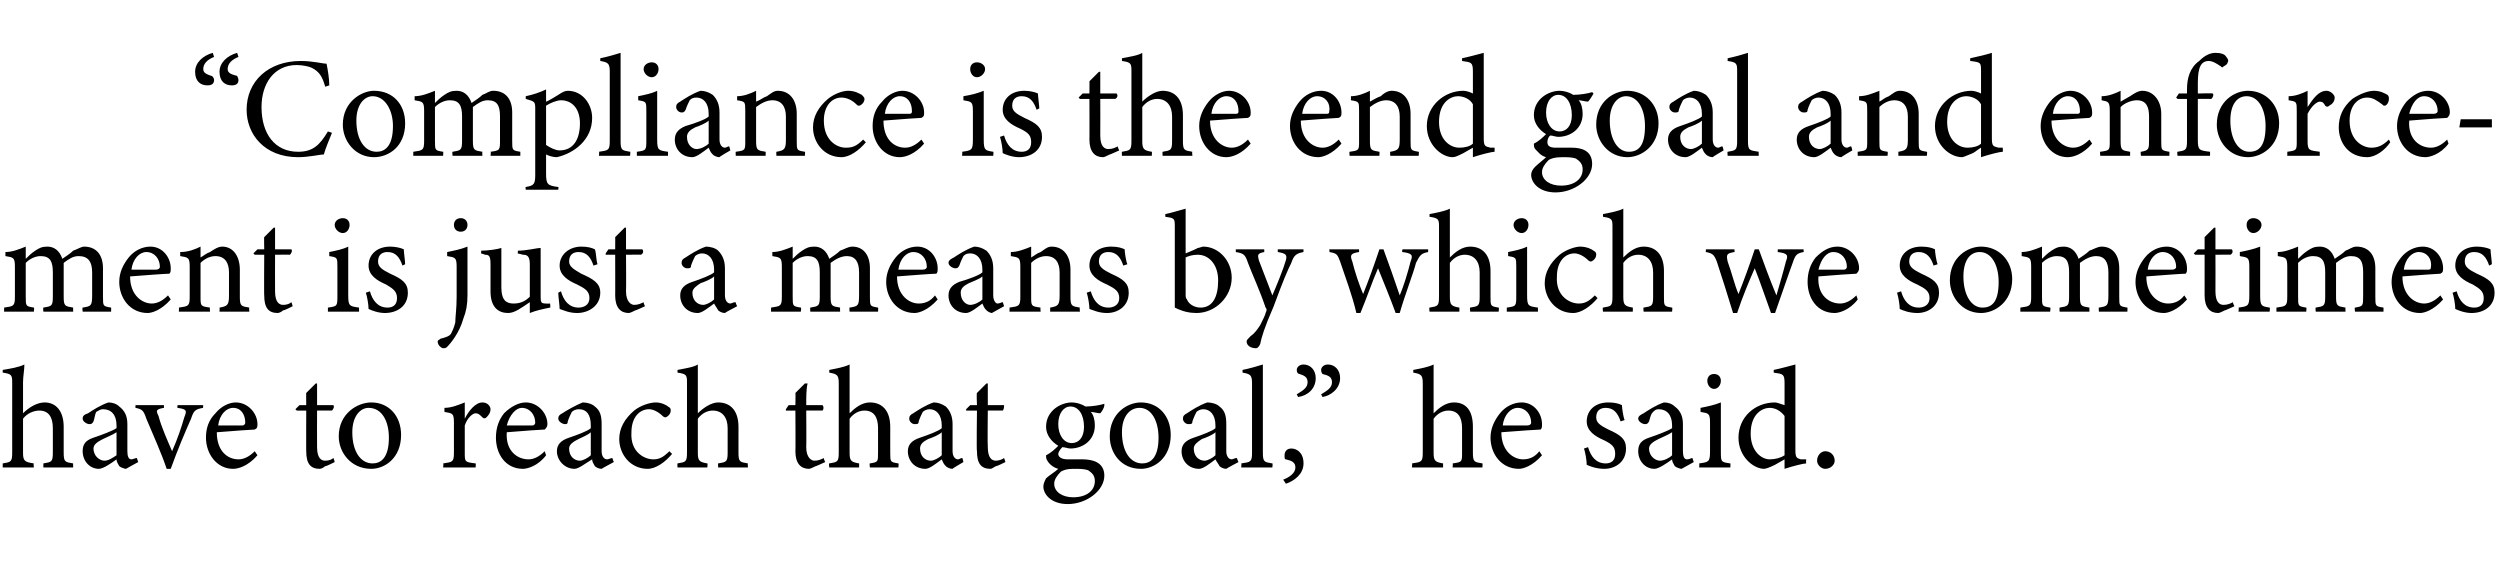<?xml version="1.0" standalone="no"?><!DOCTYPE svg PUBLIC "-//W3C//DTD SVG 1.1//EN" "http://www.w3.org/Graphics/SVG/1.1/DTD/svg11.dtd"><svg xmlns="http://www.w3.org/2000/svg" version="1.1" width="184.5px" height="42px" viewBox="0 -4 184.5 42" style="top:-4px">  <desc>“Compliance is the end goal and enforcement is just a means by which we sometimes have to reach that goal,” he said.</desc>  <defs/>  <g id="Polygon65957">    <path d="M 3.2 30.5 C 3.2 30.5 3.2 30.18 3.2 30.2 C 3.8 30.1 3.9 30.1 3.9 29.4 C 3.9 29.4 3.9 27.6 3.9 27.6 C 3.9 26.8 3.6 26.3 2.9 26.3 C 2.5 26.3 2 26.5 1.7 26.9 C 1.7 26.9 1.7 29.4 1.7 29.4 C 1.7 30 1.8 30.1 2.5 30.2 C 2.46 30.18 2.5 30.5 2.5 30.5 L 0.2 30.5 C 0.2 30.5 0.2 30.18 0.2 30.2 C 0.8 30.1 0.9 30.1 0.9 29.4 C 0.9 29.4 0.9 24.3 0.9 24.3 C 0.9 23.7 0.9 23.6 0.2 23.5 C 0.2 23.5 0.2 23.3 0.2 23.3 C 0.8 23.2 1.4 23.1 1.8 22.9 C 1.8 23.3 1.7 23.8 1.7 24.2 C 1.7 24.2 1.7 26.5 1.7 26.5 C 2.1 26.1 2.7 25.7 3.3 25.7 C 4.1 25.7 4.7 26.3 4.7 27.5 C 4.7 27.5 4.7 29.4 4.7 29.4 C 4.7 30.1 4.8 30.1 5.4 30.2 C 5.39 30.18 5.4 30.5 5.4 30.5 L 3.2 30.5 Z M 9.3 30.6 C 9.2 30.6 8.9 30.5 8.8 30.4 C 8.7 30.2 8.6 30.1 8.6 29.9 C 8.2 30.2 7.6 30.6 7.3 30.6 C 6.6 30.6 6.1 30 6.1 29.3 C 6.1 28.8 6.3 28.5 6.9 28.3 C 7.5 28.1 8.3 27.8 8.6 27.6 C 8.6 27.6 8.6 27.4 8.6 27.4 C 8.6 26.6 8.2 26.2 7.6 26.2 C 7.4 26.2 7.3 26.3 7.1 26.4 C 7 26.6 7 26.8 6.9 27.1 C 6.8 27.3 6.7 27.3 6.6 27.3 C 6.4 27.3 6.1 27.1 6.1 26.9 C 6.1 26.7 6.2 26.6 6.5 26.5 C 6.8 26.3 7.4 25.9 8 25.7 C 8.3 25.7 8.6 25.8 8.8 26 C 9.2 26.3 9.4 26.7 9.4 27.3 C 9.4 27.3 9.4 29.3 9.4 29.3 C 9.4 29.7 9.5 29.9 9.7 29.9 C 9.8 29.9 10 29.8 10.1 29.8 C 10.09 29.78 10.2 30.1 10.2 30.1 C 10.2 30.1 9.32 30.58 9.3 30.6 Z M 8.6 27.9 C 8.3 28.1 7.8 28.3 7.6 28.4 C 7.2 28.6 6.9 28.8 6.9 29.1 C 6.9 29.7 7.4 30 7.7 30 C 8 30 8.3 29.8 8.6 29.6 C 8.6 29.6 8.6 27.9 8.6 27.9 Z M 15 26.1 C 14.4 26.2 14.3 26.3 14.1 26.9 C 13.7 27.8 13.1 29.2 12.6 30.6 C 12.6 30.6 12.3 30.6 12.3 30.6 C 11.9 29.4 11.3 28.1 10.8 26.9 C 10.6 26.3 10.5 26.2 10 26.1 C 9.99 26.14 10 25.9 10 25.9 L 12.1 25.9 C 12.1 25.9 12.1 26.14 12.1 26.1 C 11.5 26.2 11.5 26.3 11.7 26.7 C 11.9 27.5 12.4 28.6 12.7 29.3 C 13.1 28.4 13.4 27.5 13.6 26.8 C 13.8 26.3 13.8 26.2 13.1 26.1 C 13.08 26.14 13.1 25.9 13.1 25.9 L 15 25.9 C 15 25.9 14.97 26.14 15 26.1 Z M 19 29.6 C 18.3 30.4 17.6 30.6 17.2 30.6 C 16 30.6 15.2 29.5 15.2 28.3 C 15.2 27.6 15.4 27 15.9 26.5 C 16.3 26 16.9 25.7 17.4 25.7 C 18.3 25.7 19 26.5 19 27.3 C 19 27.5 19 27.6 18.8 27.7 C 18.6 27.7 17.3 27.8 16 27.9 C 16 29.3 16.8 29.9 17.6 29.9 C 18 29.9 18.4 29.7 18.8 29.3 C 18.8 29.3 19 29.6 19 29.6 Z M 17.2 26.1 C 16.7 26.1 16.2 26.6 16.1 27.4 C 16.7 27.4 17.3 27.4 17.9 27.4 C 18 27.4 18.1 27.3 18.1 27.2 C 18.1 26.6 17.8 26.1 17.2 26.1 Z M 24 30.4 C 23.9 30.5 23.7 30.6 23.6 30.6 C 22.9 30.6 22.6 30.2 22.6 29.3 C 22.59 29.34 22.6 26.3 22.6 26.3 L 21.9 26.3 L 21.8 26.2 L 22.1 25.9 L 22.6 25.9 C 22.6 25.9 22.59 24.97 22.6 25 C 22.8 24.8 23.1 24.5 23.3 24.3 C 23.3 24.3 23.4 24.3 23.4 24.3 C 23.4 24.7 23.4 25.3 23.4 25.9 C 23.4 25.9 24.6 25.9 24.6 25.9 C 24.7 26 24.6 26.2 24.5 26.3 C 24.53 26.29 23.4 26.3 23.4 26.3 C 23.4 26.3 23.39 28.97 23.4 29 C 23.4 29.8 23.7 30 24 30 C 24.3 30 24.5 29.9 24.6 29.8 C 24.64 29.83 24.7 30.1 24.7 30.1 C 24.7 30.1 24.04 30.44 24 30.4 Z M 27.4 25.7 C 28.7 25.7 29.6 26.7 29.6 28.1 C 29.6 29.8 28.4 30.6 27.4 30.6 C 25.9 30.6 25 29.4 25 28.2 C 25 26.5 26.4 25.7 27.4 25.7 Z M 27.2 26.1 C 26.6 26.1 26 26.7 26 27.9 C 26 29.3 26.6 30.2 27.5 30.2 C 28.1 30.2 28.7 29.8 28.7 28.3 C 28.7 27.1 28.2 26.1 27.2 26.1 Z M 35.1 30.5 L 32.7 30.5 C 32.7 30.5 32.75 30.18 32.7 30.2 C 33.4 30.1 33.5 30.1 33.5 29.4 C 33.5 29.4 33.5 27.2 33.5 27.2 C 33.5 26.5 33.4 26.5 32.8 26.4 C 32.8 26.4 32.8 26.1 32.8 26.1 C 33.3 26.1 33.8 25.9 34.3 25.7 C 34.3 26 34.3 26.5 34.3 26.9 C 34.6 26.3 35.1 25.7 35.6 25.7 C 36 25.7 36.2 26 36.2 26.2 C 36.2 26.5 36 26.7 35.9 26.8 C 35.8 26.9 35.7 26.9 35.6 26.8 C 35.4 26.6 35.3 26.5 35.1 26.5 C 34.9 26.5 34.5 26.8 34.3 27.4 C 34.3 27.4 34.3 29.4 34.3 29.4 C 34.3 30.1 34.3 30.1 35.1 30.2 C 35.13 30.18 35.1 30.5 35.1 30.5 Z M 40.3 29.6 C 39.7 30.4 38.9 30.6 38.6 30.6 C 37.3 30.6 36.6 29.5 36.6 28.3 C 36.6 27.6 36.8 27 37.2 26.5 C 37.7 26 38.3 25.7 38.8 25.7 C 39.7 25.7 40.4 26.5 40.4 27.3 C 40.4 27.5 40.3 27.6 40.2 27.7 C 40 27.7 38.6 27.8 37.4 27.9 C 37.3 29.3 38.2 29.9 39 29.9 C 39.4 29.9 39.8 29.7 40.2 29.3 C 40.2 29.3 40.3 29.6 40.3 29.6 Z M 38.5 26.1 C 38.1 26.1 37.6 26.6 37.4 27.4 C 38 27.4 38.7 27.4 39.3 27.4 C 39.4 27.4 39.5 27.3 39.5 27.2 C 39.5 26.6 39.1 26.1 38.5 26.1 Z M 44.4 30.6 C 44.2 30.6 44 30.5 43.9 30.4 C 43.8 30.2 43.7 30.1 43.7 29.9 C 43.2 30.2 42.7 30.6 42.4 30.6 C 41.7 30.6 41.1 30 41.1 29.3 C 41.1 28.8 41.4 28.5 42 28.3 C 42.6 28.1 43.4 27.8 43.6 27.6 C 43.6 27.6 43.6 27.4 43.6 27.4 C 43.6 26.6 43.3 26.2 42.7 26.2 C 42.5 26.2 42.3 26.3 42.2 26.4 C 42.1 26.6 42 26.8 41.9 27.1 C 41.9 27.3 41.8 27.3 41.7 27.3 C 41.5 27.3 41.2 27.1 41.2 26.9 C 41.2 26.7 41.3 26.6 41.5 26.5 C 41.8 26.3 42.5 25.9 43 25.7 C 43.3 25.7 43.7 25.8 43.9 26 C 44.3 26.3 44.4 26.7 44.4 27.3 C 44.4 27.3 44.4 29.3 44.4 29.3 C 44.4 29.7 44.6 29.9 44.8 29.9 C 44.9 29.9 45.1 29.8 45.2 29.8 C 45.17 29.78 45.3 30.1 45.3 30.1 C 45.3 30.1 44.4 30.58 44.4 30.6 Z M 43.6 27.9 C 43.4 28.1 42.9 28.3 42.7 28.4 C 42.3 28.6 42 28.8 42 29.1 C 42 29.7 42.4 30 42.8 30 C 43 30 43.4 29.8 43.6 29.6 C 43.6 29.6 43.6 27.9 43.6 27.9 Z M 49.6 29.5 C 49.1 30.1 48.4 30.6 47.8 30.6 C 46.5 30.6 45.7 29.5 45.7 28.4 C 45.7 27.6 46.1 26.9 46.8 26.3 C 47.3 25.9 48 25.7 48.4 25.7 C 48.8 25.7 49.2 25.9 49.3 26 C 49.5 26.1 49.5 26.2 49.5 26.3 C 49.5 26.6 49.2 26.8 49.1 26.8 C 49.1 26.8 49 26.8 48.9 26.7 C 48.6 26.4 48.2 26.2 47.9 26.2 C 47.2 26.2 46.6 26.8 46.6 27.9 C 46.5 29.4 47.6 29.9 48.2 29.9 C 48.6 29.9 48.9 29.8 49.4 29.3 C 49.4 29.3 49.6 29.5 49.6 29.5 Z M 53 30.5 C 53 30.5 52.98 30.18 53 30.2 C 53.6 30.1 53.7 30.1 53.7 29.4 C 53.7 29.4 53.7 27.6 53.7 27.6 C 53.7 26.8 53.3 26.3 52.6 26.3 C 52.2 26.3 51.8 26.5 51.5 26.9 C 51.5 26.9 51.5 29.4 51.5 29.4 C 51.5 30 51.6 30.1 52.2 30.2 C 52.24 30.18 52.2 30.5 52.2 30.5 L 50 30.5 C 50 30.5 49.98 30.18 50 30.2 C 50.6 30.1 50.7 30.1 50.7 29.4 C 50.7 29.4 50.7 24.3 50.7 24.3 C 50.7 23.7 50.7 23.6 50 23.5 C 50 23.5 50 23.3 50 23.3 C 50.5 23.2 51.2 23.1 51.5 22.9 C 51.5 23.3 51.5 23.8 51.5 24.2 C 51.5 24.2 51.5 26.5 51.5 26.5 C 51.9 26.1 52.5 25.7 53 25.7 C 53.9 25.7 54.5 26.3 54.5 27.5 C 54.5 27.5 54.5 29.4 54.5 29.4 C 54.5 30.1 54.6 30.1 55.2 30.2 C 55.17 30.18 55.2 30.5 55.2 30.5 L 53 30.5 Z M 60.2 30.4 C 60 30.5 59.8 30.6 59.7 30.6 C 59.1 30.6 58.7 30.2 58.7 29.3 C 58.72 29.34 58.7 26.3 58.7 26.3 L 58 26.3 L 58 26.2 L 58.2 25.9 L 58.7 25.9 C 58.7 25.9 58.72 24.97 58.7 25 C 58.9 24.8 59.2 24.5 59.4 24.3 C 59.4 24.3 59.6 24.3 59.6 24.3 C 59.5 24.7 59.5 25.3 59.5 25.9 C 59.5 25.9 60.7 25.9 60.7 25.9 C 60.8 26 60.8 26.2 60.7 26.3 C 60.66 26.29 59.5 26.3 59.5 26.3 C 59.5 26.3 59.52 28.97 59.5 29 C 59.5 29.8 59.9 30 60.1 30 C 60.4 30 60.6 29.9 60.8 29.8 C 60.77 29.83 60.9 30.1 60.9 30.1 C 60.9 30.1 60.17 30.44 60.2 30.4 Z M 64.2 30.5 C 64.2 30.5 64.15 30.18 64.2 30.2 C 64.8 30.1 64.8 30.1 64.8 29.4 C 64.8 29.4 64.8 27.6 64.8 27.6 C 64.8 26.8 64.5 26.3 63.8 26.3 C 63.4 26.3 63 26.5 62.7 26.9 C 62.7 26.9 62.7 29.4 62.7 29.4 C 62.7 30 62.8 30.1 63.4 30.2 C 63.41 30.18 63.4 30.5 63.4 30.5 L 61.2 30.5 C 61.2 30.5 61.15 30.18 61.2 30.2 C 61.8 30.1 61.9 30.1 61.9 29.4 C 61.9 29.4 61.9 24.3 61.9 24.3 C 61.9 23.7 61.8 23.6 61.2 23.5 C 61.2 23.5 61.2 23.3 61.2 23.3 C 61.7 23.2 62.3 23.1 62.7 22.9 C 62.7 23.3 62.7 23.8 62.7 24.2 C 62.7 24.2 62.7 26.5 62.7 26.5 C 63.1 26.1 63.6 25.7 64.2 25.7 C 65.1 25.7 65.7 26.3 65.7 27.5 C 65.7 27.5 65.7 29.4 65.7 29.4 C 65.7 30.1 65.7 30.1 66.3 30.2 C 66.34 30.18 66.3 30.5 66.3 30.5 L 64.2 30.5 Z M 70.3 30.6 C 70.1 30.6 69.9 30.5 69.8 30.4 C 69.6 30.2 69.6 30.1 69.5 29.9 C 69.1 30.2 68.6 30.6 68.3 30.6 C 67.5 30.6 67 30 67 29.3 C 67 28.8 67.3 28.5 67.9 28.3 C 68.5 28.1 69.3 27.8 69.5 27.6 C 69.5 27.6 69.5 27.4 69.5 27.4 C 69.5 26.6 69.1 26.2 68.6 26.2 C 68.4 26.2 68.2 26.3 68.1 26.4 C 68 26.6 67.9 26.8 67.8 27.1 C 67.8 27.3 67.7 27.3 67.5 27.3 C 67.3 27.3 67.1 27.1 67.1 26.9 C 67.1 26.7 67.2 26.6 67.4 26.5 C 67.7 26.3 68.3 25.9 68.9 25.7 C 69.2 25.7 69.5 25.8 69.8 26 C 70.1 26.3 70.3 26.7 70.3 27.3 C 70.3 27.3 70.3 29.3 70.3 29.3 C 70.3 29.7 70.5 29.9 70.7 29.9 C 70.8 29.9 70.9 29.8 71 29.8 C 71.04 29.78 71.1 30.1 71.1 30.1 C 71.1 30.1 70.27 30.58 70.3 30.6 Z M 69.5 27.9 C 69.3 28.1 68.8 28.3 68.5 28.4 C 68.1 28.6 67.9 28.8 67.9 29.1 C 67.9 29.7 68.3 30 68.7 30 C 68.9 30 69.3 29.8 69.5 29.6 C 69.5 29.6 69.5 27.9 69.5 27.9 Z M 73.5 30.4 C 73.3 30.5 73.2 30.6 73.1 30.6 C 72.4 30.6 72.1 30.2 72.1 29.3 C 72.06 29.34 72.1 26.3 72.1 26.3 L 71.3 26.3 L 71.3 26.2 L 71.6 25.9 L 72.1 25.9 C 72.1 25.9 72.06 24.97 72.1 25 C 72.3 24.8 72.6 24.5 72.8 24.3 C 72.8 24.3 72.9 24.3 72.9 24.3 C 72.9 24.7 72.9 25.3 72.9 25.9 C 72.9 25.9 74.1 25.9 74.1 25.9 C 74.1 26 74.1 26.2 74 26.3 C 74 26.29 72.9 26.3 72.9 26.3 C 72.9 26.3 72.87 28.97 72.9 29 C 72.9 29.8 73.2 30 73.5 30 C 73.7 30 74 29.9 74.1 29.8 C 74.12 29.83 74.2 30.1 74.2 30.1 C 74.2 30.1 73.52 30.44 73.5 30.4 Z M 79 29.1 C 78.8 29.1 78.6 29 78.4 29 C 78.2 29.2 78.1 29.4 78.1 29.5 C 78.1 29.7 78.3 29.9 78.8 29.9 C 79.2 29.9 79.6 29.9 79.9 29.9 C 80.6 29.9 81.5 30.1 81.5 31.1 C 81.5 32.2 80.2 33.2 78.8 33.2 C 77.6 33.2 77 32.5 77 31.9 C 77 31.7 77.1 31.5 77.2 31.3 C 77.4 31.1 77.9 30.8 78.1 30.6 C 77.7 30.5 77.4 30.2 77.3 30 C 77.2 29.9 77.2 29.7 77.2 29.6 C 77.6 29.4 77.9 29.1 78.1 28.9 C 77.6 28.6 77.2 28.1 77.2 27.5 C 77.2 26.3 78.3 25.7 79.1 25.7 C 79.4 25.7 79.8 25.8 80.1 26 C 80.6 26 81.2 25.9 81.5 25.8 C 81.5 25.8 81.5 25.9 81.5 25.9 C 81.5 26.1 81.3 26.4 81.2 26.5 C 81 26.5 80.7 26.4 80.5 26.4 C 80.7 26.6 80.8 27 80.8 27.4 C 80.8 28.5 79.9 29.1 79 29.1 Z M 79 26 C 78.5 26 78.1 26.5 78.1 27.3 C 78.1 28.1 78.5 28.7 79.1 28.7 C 79.6 28.7 80 28.3 80 27.5 C 80 26.6 79.6 26 79 26 Z M 79.2 30.6 C 78.7 30.6 78.5 30.7 78.3 30.8 C 78 31.1 77.8 31.4 77.8 31.7 C 77.8 32.3 78.4 32.7 79.2 32.7 C 80.2 32.7 80.8 32.2 80.8 31.5 C 80.8 31.1 80.6 30.9 80.3 30.7 C 80 30.6 79.7 30.6 79.2 30.6 Z M 84.2 25.7 C 85.5 25.7 86.4 26.7 86.4 28.1 C 86.4 29.8 85.2 30.6 84.2 30.6 C 82.7 30.6 81.9 29.4 81.9 28.2 C 81.9 26.5 83.2 25.7 84.2 25.7 Z M 84.1 26.1 C 83.4 26.1 82.8 26.7 82.8 27.9 C 82.8 29.3 83.4 30.2 84.3 30.2 C 84.9 30.2 85.5 29.8 85.5 28.3 C 85.5 27.1 85 26.1 84.1 26.1 Z M 90.5 30.6 C 90.3 30.6 90.1 30.5 90 30.4 C 89.9 30.2 89.8 30.1 89.7 29.9 C 89.3 30.2 88.8 30.6 88.5 30.6 C 87.7 30.6 87.2 30 87.2 29.3 C 87.2 28.8 87.5 28.5 88.1 28.3 C 88.7 28.1 89.5 27.8 89.7 27.6 C 89.7 27.6 89.7 27.4 89.7 27.4 C 89.7 26.6 89.3 26.2 88.8 26.2 C 88.6 26.2 88.4 26.3 88.3 26.4 C 88.2 26.6 88.1 26.8 88 27.1 C 88 27.3 87.9 27.3 87.7 27.3 C 87.5 27.3 87.3 27.1 87.3 26.9 C 87.3 26.7 87.4 26.6 87.6 26.5 C 87.9 26.3 88.5 25.9 89.1 25.7 C 89.4 25.7 89.8 25.8 90 26 C 90.4 26.3 90.5 26.7 90.5 27.3 C 90.5 27.3 90.5 29.3 90.5 29.3 C 90.5 29.7 90.7 29.9 90.9 29.9 C 91 29.9 91.1 29.8 91.3 29.8 C 91.25 29.78 91.4 30.1 91.4 30.1 C 91.4 30.1 90.49 30.58 90.5 30.6 Z M 89.7 27.9 C 89.5 28.1 89 28.3 88.7 28.4 C 88.4 28.6 88.1 28.8 88.1 29.1 C 88.1 29.7 88.5 30 88.9 30 C 89.1 30 89.5 29.8 89.7 29.6 C 89.7 29.6 89.7 27.9 89.7 27.9 Z M 91.6 30.5 C 91.6 30.5 91.64 30.18 91.6 30.2 C 92.3 30.1 92.4 30.1 92.4 29.4 C 92.4 29.4 92.4 24.3 92.4 24.3 C 92.4 23.7 92.3 23.6 91.7 23.5 C 91.7 23.5 91.7 23.3 91.7 23.3 C 92.2 23.2 92.9 23 93.2 22.9 C 93.2 23.4 93.2 23.9 93.2 24.4 C 93.2 24.4 93.2 29.4 93.2 29.4 C 93.2 30.1 93.3 30.1 93.9 30.2 C 93.94 30.18 93.9 30.5 93.9 30.5 L 91.6 30.5 Z M 94.7 31.4 C 95.2 31.2 95.6 30.9 95.6 30.5 C 95.6 30.1 95.3 30 94.9 29.9 C 94.8 29.9 94.8 29.8 94.8 29.6 C 94.8 29.4 94.9 29.1 95.3 29.1 C 95.7 29.1 96.2 29.4 96.2 30.2 C 96.2 31 95.5 31.5 94.9 31.7 C 94.9 31.7 94.7 31.4 94.7 31.4 Z M 95.7 25.1 C 96.2 24.8 96.5 24.6 96.5 24.2 C 96.5 23.8 96.2 23.7 95.9 23.6 C 95.8 23.6 95.7 23.5 95.7 23.3 C 95.7 23.1 95.9 22.9 96.2 22.9 C 96.7 22.9 97.1 23.3 97.1 23.9 C 97.1 24.7 96.5 25.2 95.8 25.3 C 95.8 25.3 95.7 25.1 95.7 25.1 Z M 97.5 25.1 C 98 24.8 98.3 24.6 98.3 24.2 C 98.3 23.8 98 23.7 97.6 23.6 C 97.6 23.6 97.5 23.5 97.5 23.3 C 97.5 23.1 97.7 22.9 98 22.9 C 98.5 22.9 98.9 23.3 98.9 23.9 C 98.9 24.7 98.2 25.2 97.6 25.3 C 97.6 25.3 97.5 25.1 97.5 25.1 Z M 107.2 30.5 C 107.2 30.5 107.24 30.18 107.2 30.2 C 107.9 30.1 107.9 30.1 107.9 29.4 C 107.9 29.4 107.9 27.6 107.9 27.6 C 107.9 26.8 107.6 26.3 106.9 26.3 C 106.5 26.3 106.1 26.5 105.8 26.9 C 105.8 26.9 105.8 29.4 105.8 29.4 C 105.8 30 105.9 30.1 106.5 30.2 C 106.5 30.18 106.5 30.5 106.5 30.5 L 104.2 30.5 C 104.2 30.5 104.24 30.18 104.2 30.2 C 104.9 30.1 105 30.1 105 29.4 C 105 29.4 105 24.3 105 24.3 C 105 23.7 104.9 23.6 104.3 23.5 C 104.3 23.5 104.3 23.3 104.3 23.3 C 104.8 23.2 105.4 23.1 105.8 22.9 C 105.8 23.3 105.8 23.8 105.8 24.2 C 105.8 24.2 105.8 26.5 105.8 26.5 C 106.2 26.1 106.7 25.7 107.3 25.7 C 108.2 25.7 108.7 26.3 108.7 27.5 C 108.7 27.5 108.7 29.4 108.7 29.4 C 108.7 30.1 108.8 30.1 109.4 30.2 C 109.43 30.18 109.4 30.5 109.4 30.5 L 107.2 30.5 Z M 113.8 29.6 C 113.1 30.4 112.4 30.6 112.1 30.6 C 110.8 30.6 110 29.5 110 28.3 C 110 27.6 110.3 27 110.7 26.5 C 111.1 26 111.7 25.7 112.3 25.7 C 113.2 25.7 113.8 26.5 113.8 27.3 C 113.8 27.5 113.8 27.6 113.7 27.7 C 113.5 27.7 112.1 27.8 110.8 27.9 C 110.8 29.3 111.7 29.9 112.4 29.9 C 112.9 29.9 113.3 29.7 113.6 29.3 C 113.6 29.3 113.8 29.6 113.8 29.6 Z M 112 26.1 C 111.5 26.1 111 26.6 110.9 27.4 C 111.5 27.4 112.1 27.4 112.7 27.4 C 112.9 27.4 113 27.3 113 27.2 C 113 26.6 112.6 26.1 112 26.1 Z M 119.6 27.1 C 119.4 26.5 119.1 26.1 118.5 26.1 C 118.1 26.1 117.8 26.3 117.8 26.8 C 117.8 27.2 118.1 27.4 118.7 27.7 C 119.6 28.1 120 28.4 120 29.1 C 120 30.1 119.2 30.6 118.4 30.6 C 117.8 30.6 117.3 30.4 117.1 30.3 C 117.1 30 117 29.4 116.9 29.1 C 116.9 29.1 117.2 29 117.2 29 C 117.4 29.7 117.8 30.2 118.5 30.2 C 118.9 30.2 119.2 30 119.2 29.5 C 119.2 29 119 28.8 118.4 28.5 C 117.7 28.2 117.1 27.8 117.1 27.1 C 117.1 26.3 117.7 25.7 118.7 25.7 C 119.2 25.7 119.5 25.8 119.7 25.9 C 119.7 26.1 119.8 26.8 119.9 27 C 119.9 27 119.6 27.1 119.6 27.1 Z M 124.1 30.6 C 124 30.6 123.7 30.5 123.6 30.4 C 123.5 30.2 123.4 30.1 123.4 29.9 C 123 30.2 122.4 30.6 122.1 30.6 C 121.4 30.6 120.9 30 120.9 29.3 C 120.9 28.8 121.1 28.5 121.7 28.3 C 122.3 28.1 123.1 27.8 123.4 27.6 C 123.4 27.6 123.4 27.4 123.4 27.4 C 123.4 26.6 123 26.2 122.4 26.2 C 122.2 26.2 122.1 26.3 122 26.4 C 121.8 26.6 121.8 26.8 121.7 27.1 C 121.6 27.3 121.5 27.3 121.4 27.3 C 121.2 27.3 120.9 27.1 120.9 26.9 C 120.9 26.7 121.1 26.6 121.3 26.5 C 121.6 26.3 122.2 25.9 122.8 25.7 C 123.1 25.7 123.4 25.8 123.6 26 C 124 26.3 124.2 26.7 124.2 27.3 C 124.2 27.3 124.2 29.3 124.2 29.3 C 124.2 29.7 124.3 29.9 124.5 29.9 C 124.7 29.9 124.8 29.8 124.9 29.8 C 124.89 29.78 125 30.1 125 30.1 C 125 30.1 124.13 30.58 124.1 30.6 Z M 123.4 27.9 C 123.1 28.1 122.6 28.3 122.4 28.4 C 122 28.6 121.7 28.8 121.7 29.1 C 121.7 29.7 122.2 30 122.5 30 C 122.8 30 123.2 29.8 123.4 29.6 C 123.4 29.6 123.4 27.9 123.4 27.9 Z M 126.5 24.7 C 126.2 24.7 126 24.4 126 24.1 C 126 23.8 126.2 23.6 126.5 23.6 C 126.8 23.6 127 23.8 127 24.1 C 127 24.4 126.8 24.7 126.5 24.7 Z M 125.4 30.5 C 125.4 30.5 125.42 30.18 125.4 30.2 C 126.1 30.1 126.2 30.1 126.2 29.3 C 126.2 29.3 126.2 27.2 126.2 27.2 C 126.2 26.5 126.1 26.5 125.5 26.4 C 125.5 26.4 125.5 26.1 125.5 26.1 C 126 26 126.5 25.9 127 25.7 C 127 25.7 127 29.3 127 29.3 C 127 30.1 127 30.1 127.7 30.2 C 127.72 30.18 127.7 30.5 127.7 30.5 L 125.4 30.5 Z M 133.3 30.2 C 133.1 30.2 132.3 30.4 131.7 30.6 C 131.7 30.6 131.7 29.9 131.7 29.9 C 131.5 30 131.2 30.2 131 30.3 C 130.6 30.5 130.3 30.6 130.2 30.6 C 129.4 30.6 128.3 29.7 128.3 28.3 C 128.3 26.8 129.5 25.7 131 25.7 C 131.1 25.7 131.4 25.8 131.7 25.9 C 131.7 25.9 131.7 24.3 131.7 24.3 C 131.7 23.6 131.6 23.6 130.9 23.5 C 130.9 23.5 130.9 23.3 130.9 23.3 C 131.4 23.2 132.1 23 132.5 22.9 C 132.5 22.9 132.5 29.2 132.5 29.2 C 132.5 29.8 132.6 29.8 132.9 29.9 C 132.95 29.9 133.3 29.9 133.3 29.9 C 133.3 29.9 133.27 30.19 133.3 30.2 Z M 131.7 26.7 C 131.4 26.3 131 26.1 130.6 26.1 C 130.1 26.1 129.2 26.5 129.2 28 C 129.2 29.3 130 29.9 130.6 29.9 C 131 29.9 131.4 29.8 131.7 29.6 C 131.7 29.6 131.7 26.7 131.7 26.7 Z M 134.7 30.6 C 134.4 30.6 134.1 30.3 134.1 30 C 134.1 29.6 134.4 29.3 134.7 29.3 C 135.1 29.3 135.4 29.6 135.4 30 C 135.4 30.3 135.1 30.6 134.7 30.6 Z " stroke="none" fill="#000"/>  </g>  <g id="Polygon65956">    <path d="M 6.1 19 C 6.1 19 6.06 18.68 6.1 18.7 C 6.7 18.6 6.8 18.6 6.8 17.8 C 6.8 17.8 6.8 16.1 6.8 16.1 C 6.8 15.3 6.5 14.9 5.8 14.9 C 5.4 14.9 5.1 15.1 4.7 15.4 C 4.7 15.5 4.7 15.6 4.7 15.9 C 4.7 15.9 4.7 17.9 4.7 17.9 C 4.7 18.6 4.8 18.6 5.4 18.7 C 5.39 18.68 5.4 19 5.4 19 L 3.2 19 C 3.2 19 3.17 18.68 3.2 18.7 C 3.8 18.6 3.9 18.6 3.9 17.9 C 3.9 17.9 3.9 16.1 3.9 16.1 C 3.9 15.3 3.7 14.9 3 14.9 C 2.6 14.9 2.2 15.1 1.9 15.4 C 1.9 15.4 1.9 17.9 1.9 17.9 C 1.9 18.6 1.9 18.6 2.5 18.7 C 2.54 18.68 2.5 19 2.5 19 L 0.3 19 C 0.3 19 0.31 18.68 0.3 18.7 C 1 18.6 1.1 18.6 1.1 17.9 C 1.1 17.9 1.1 15.7 1.1 15.7 C 1.1 15 1 15 0.4 14.9 C 0.4 14.9 0.4 14.6 0.4 14.6 C 0.9 14.6 1.4 14.4 1.9 14.2 C 1.9 14.2 1.9 15.1 1.9 15.1 C 2.1 14.9 2.3 14.7 2.6 14.5 C 2.9 14.3 3.1 14.2 3.5 14.2 C 4 14.2 4.4 14.5 4.6 15.1 C 4.9 14.9 5.2 14.7 5.4 14.5 C 5.7 14.4 6 14.2 6.2 14.2 C 7.1 14.2 7.6 14.8 7.6 15.8 C 7.6 15.8 7.6 17.9 7.6 17.9 C 7.6 18.6 7.6 18.6 8.2 18.7 C 8.21 18.68 8.2 19 8.2 19 L 6.1 19 Z M 12.6 18.1 C 11.9 18.9 11.2 19.1 10.9 19.1 C 9.6 19.1 8.8 18 8.8 16.8 C 8.8 16.1 9.1 15.5 9.5 15 C 9.9 14.5 10.5 14.2 11.1 14.2 C 12 14.2 12.6 15 12.6 15.8 C 12.6 16 12.6 16.1 12.5 16.2 C 12.2 16.2 10.9 16.3 9.6 16.4 C 9.6 17.8 10.5 18.4 11.2 18.4 C 11.6 18.4 12 18.2 12.4 17.8 C 12.4 17.8 12.6 18.1 12.6 18.1 Z M 10.8 14.6 C 10.3 14.6 9.8 15.1 9.7 15.9 C 10.3 15.9 10.9 15.9 11.5 15.9 C 11.7 15.9 11.8 15.8 11.8 15.7 C 11.8 15.1 11.4 14.6 10.8 14.6 Z M 16.2 19 C 16.2 19 16.22 18.68 16.2 18.7 C 16.8 18.6 16.9 18.5 16.9 17.8 C 16.9 17.8 16.9 16.1 16.9 16.1 C 16.9 15.4 16.6 14.9 15.9 14.9 C 15.5 14.9 15.1 15.1 14.8 15.4 C 14.8 15.4 14.8 17.9 14.8 17.9 C 14.8 18.6 14.8 18.6 15.5 18.7 C 15.47 18.68 15.5 19 15.5 19 L 13.2 19 C 13.2 19 13.22 18.68 13.2 18.7 C 13.9 18.6 14 18.6 14 17.9 C 14 17.9 14 15.7 14 15.7 C 14 15 13.9 15 13.3 14.9 C 13.3 14.9 13.3 14.6 13.3 14.6 C 13.9 14.6 14.4 14.4 14.8 14.2 C 14.8 14.2 14.8 15 14.8 15 C 15 14.9 15.2 14.7 15.5 14.6 C 15.8 14.4 16.1 14.2 16.4 14.2 C 17.2 14.2 17.7 14.9 17.7 15.9 C 17.7 15.9 17.7 17.9 17.7 17.9 C 17.7 18.6 17.8 18.6 18.4 18.7 C 18.37 18.68 18.4 19 18.4 19 L 16.2 19 Z M 20.9 18.9 C 20.8 19 20.6 19.1 20.5 19.1 C 19.8 19.1 19.5 18.7 19.5 17.8 C 19.48 17.84 19.5 14.8 19.5 14.8 L 18.8 14.8 L 18.7 14.7 L 19 14.4 L 19.5 14.4 C 19.5 14.4 19.48 13.47 19.5 13.5 C 19.7 13.3 20 13 20.2 12.8 C 20.2 12.8 20.3 12.8 20.3 12.8 C 20.3 13.2 20.3 13.8 20.3 14.4 C 20.3 14.4 21.5 14.4 21.5 14.4 C 21.6 14.5 21.5 14.7 21.4 14.8 C 21.42 14.79 20.3 14.8 20.3 14.8 C 20.3 14.8 20.29 17.47 20.3 17.5 C 20.3 18.3 20.6 18.5 20.9 18.5 C 21.2 18.5 21.4 18.4 21.5 18.3 C 21.53 18.33 21.6 18.6 21.6 18.6 C 21.6 18.6 20.94 18.94 20.9 18.9 Z M 25.3 13.2 C 25 13.2 24.7 12.9 24.7 12.6 C 24.7 12.3 25 12.1 25.3 12.1 C 25.6 12.1 25.8 12.3 25.8 12.6 C 25.8 12.9 25.6 13.2 25.3 13.2 Z M 24.2 19 C 24.2 19 24.2 18.68 24.2 18.7 C 24.9 18.6 24.9 18.6 24.9 17.8 C 24.9 17.8 24.9 15.7 24.9 15.7 C 24.9 15 24.9 15 24.3 14.9 C 24.3 14.9 24.3 14.6 24.3 14.6 C 24.8 14.5 25.3 14.4 25.7 14.2 C 25.7 14.2 25.7 17.8 25.7 17.8 C 25.7 18.6 25.8 18.6 26.5 18.7 C 26.49 18.68 26.5 19 26.5 19 L 24.2 19 Z M 29.7 15.6 C 29.5 15 29.2 14.6 28.6 14.6 C 28.2 14.6 27.9 14.8 27.9 15.3 C 27.9 15.7 28.2 15.9 28.8 16.2 C 29.7 16.6 30.1 16.9 30.1 17.6 C 30.1 18.6 29.3 19.1 28.4 19.1 C 27.9 19.1 27.4 18.9 27.2 18.8 C 27.2 18.5 27.1 17.9 27 17.6 C 27 17.6 27.3 17.5 27.3 17.5 C 27.5 18.2 27.9 18.7 28.6 18.7 C 29 18.7 29.3 18.5 29.3 18 C 29.3 17.5 29 17.3 28.5 17 C 27.8 16.7 27.2 16.3 27.2 15.6 C 27.2 14.8 27.8 14.2 28.8 14.2 C 29.2 14.2 29.6 14.3 29.8 14.4 C 29.8 14.6 29.9 15.3 29.9 15.5 C 29.9 15.5 29.7 15.6 29.7 15.6 Z M 33 14.6 C 33.5 14.5 34 14.4 34.5 14.2 C 34.5 14.2 34.5 17.8 34.5 17.8 C 34.5 18.5 34.4 19 34.2 19.5 C 33.9 20.6 33.2 21.4 33 21.6 C 32.9 21.7 32.8 21.7 32.7 21.7 C 32.6 21.7 32.3 21.5 32.3 21.2 C 32.3 21.1 32.4 21.1 32.5 21 C 32.9 20.9 33.2 20.8 33.3 20.6 C 33.4 20.4 33.5 20.2 33.6 19.8 C 33.6 19.4 33.7 18.8 33.7 17.9 C 33.7 17.9 33.7 15.7 33.7 15.7 C 33.7 15 33.6 15 33 14.9 C 33 14.9 33 14.6 33 14.6 Z M 34 13.1 C 33.7 13.1 33.5 12.9 33.5 12.6 C 33.5 12.3 33.7 12.1 34 12.1 C 34.3 12.1 34.5 12.3 34.5 12.6 C 34.5 12.9 34.3 13.1 34 13.1 Z M 40.6 18.7 C 40.1 18.8 39.6 18.9 39.1 19.1 C 39.1 19.1 39.1 18.3 39.1 18.3 C 38.5 18.7 38 19.1 37.5 19.1 C 36.8 19.1 36.2 18.7 36.2 17.5 C 36.2 17.5 36.2 15.5 36.2 15.5 C 36.2 14.9 36.1 14.8 35.8 14.8 C 35.81 14.79 35.5 14.7 35.5 14.7 C 35.5 14.7 35.53 14.48 35.5 14.5 C 36 14.5 36.7 14.4 37 14.3 C 37 14.6 37 15.1 37 15.8 C 37 15.8 37 17.2 37 17.2 C 37 18.2 37.4 18.4 37.9 18.4 C 38.3 18.4 38.7 18.3 39.1 17.9 C 39.1 17.9 39.1 15.5 39.1 15.5 C 39.1 14.9 38.9 14.8 38.6 14.8 C 38.57 14.79 38.2 14.7 38.2 14.7 C 38.2 14.7 38.25 14.48 38.2 14.5 C 38.9 14.5 39.6 14.3 39.9 14.3 C 39.9 14.3 39.9 17.8 39.9 17.8 C 39.9 18.3 39.9 18.4 40.3 18.4 C 40.35 18.42 40.6 18.4 40.6 18.4 C 40.6 18.4 40.63 18.71 40.6 18.7 Z M 43.8 15.6 C 43.6 15 43.3 14.6 42.7 14.6 C 42.3 14.6 42 14.8 42 15.3 C 42 15.7 42.4 15.9 42.9 16.2 C 43.8 16.6 44.3 16.9 44.3 17.6 C 44.3 18.6 43.4 19.1 42.6 19.1 C 42 19.1 41.6 18.9 41.3 18.8 C 41.3 18.5 41.2 17.9 41.2 17.6 C 41.2 17.6 41.4 17.5 41.4 17.5 C 41.6 18.2 42 18.7 42.7 18.7 C 43.1 18.7 43.5 18.5 43.5 18 C 43.5 17.5 43.2 17.3 42.6 17 C 41.9 16.7 41.3 16.3 41.3 15.6 C 41.3 14.8 42 14.2 42.9 14.2 C 43.4 14.2 43.7 14.3 43.9 14.4 C 44 14.6 44 15.3 44.1 15.5 C 44.1 15.5 43.8 15.6 43.8 15.6 Z M 46.9 18.9 C 46.7 19 46.5 19.1 46.4 19.1 C 45.8 19.1 45.4 18.7 45.4 17.8 C 45.41 17.84 45.4 14.8 45.4 14.8 L 44.7 14.8 L 44.7 14.7 L 44.9 14.4 L 45.4 14.4 C 45.4 14.4 45.41 13.47 45.4 13.5 C 45.6 13.3 45.9 13 46.1 12.8 C 46.1 12.8 46.2 12.8 46.2 12.8 C 46.2 13.2 46.2 13.8 46.2 14.4 C 46.2 14.4 47.4 14.4 47.4 14.4 C 47.5 14.5 47.5 14.7 47.3 14.8 C 47.35 14.79 46.2 14.8 46.2 14.8 C 46.2 14.8 46.22 17.47 46.2 17.5 C 46.2 18.3 46.6 18.5 46.8 18.5 C 47.1 18.5 47.3 18.4 47.5 18.3 C 47.47 18.33 47.6 18.6 47.6 18.6 C 47.6 18.6 46.87 18.94 46.9 18.9 Z M 53.5 19.1 C 53.3 19.1 53.1 19 53 18.9 C 52.9 18.7 52.8 18.6 52.7 18.4 C 52.3 18.7 51.8 19.1 51.5 19.1 C 50.7 19.1 50.2 18.5 50.2 17.8 C 50.2 17.3 50.5 17 51.1 16.8 C 51.7 16.6 52.5 16.3 52.7 16.1 C 52.7 16.1 52.7 15.9 52.7 15.9 C 52.7 15.1 52.3 14.7 51.8 14.7 C 51.6 14.7 51.4 14.8 51.3 14.9 C 51.2 15.1 51.1 15.3 51 15.6 C 51 15.8 50.9 15.8 50.7 15.8 C 50.5 15.8 50.3 15.6 50.3 15.4 C 50.3 15.2 50.4 15.1 50.6 15 C 50.9 14.8 51.5 14.4 52.1 14.2 C 52.4 14.2 52.8 14.3 53 14.5 C 53.3 14.8 53.5 15.2 53.5 15.8 C 53.5 15.8 53.5 17.8 53.5 17.8 C 53.5 18.2 53.7 18.4 53.9 18.4 C 54 18.4 54.1 18.3 54.3 18.3 C 54.25 18.28 54.4 18.6 54.4 18.6 C 54.4 18.6 53.48 19.08 53.5 19.1 Z M 52.7 16.4 C 52.5 16.6 52 16.8 51.7 16.9 C 51.4 17.1 51.1 17.3 51.1 17.6 C 51.1 18.2 51.5 18.5 51.9 18.5 C 52.1 18.5 52.5 18.3 52.7 18.1 C 52.7 18.1 52.7 16.4 52.7 16.4 Z M 62.7 19 C 62.7 19 62.67 18.68 62.7 18.7 C 63.3 18.6 63.4 18.6 63.4 17.8 C 63.4 17.8 63.4 16.1 63.4 16.1 C 63.4 15.3 63.1 14.9 62.5 14.9 C 62.1 14.9 61.7 15.1 61.3 15.4 C 61.3 15.5 61.3 15.6 61.3 15.9 C 61.3 15.9 61.3 17.9 61.3 17.9 C 61.3 18.6 61.4 18.6 62 18.7 C 61.99 18.68 62 19 62 19 L 59.8 19 C 59.8 19 59.78 18.68 59.8 18.7 C 60.4 18.6 60.5 18.6 60.5 17.9 C 60.5 17.9 60.5 16.1 60.5 16.1 C 60.5 15.3 60.3 14.9 59.6 14.9 C 59.2 14.9 58.8 15.1 58.5 15.4 C 58.5 15.4 58.5 17.9 58.5 17.9 C 58.5 18.6 58.5 18.6 59.1 18.7 C 59.15 18.68 59.1 19 59.1 19 L 56.9 19 C 56.9 19 56.91 18.68 56.9 18.7 C 57.6 18.6 57.7 18.6 57.7 17.9 C 57.7 17.9 57.7 15.7 57.7 15.7 C 57.7 15 57.6 15 57 14.9 C 57 14.9 57 14.6 57 14.6 C 57.5 14.6 58 14.4 58.5 14.2 C 58.5 14.2 58.5 15.1 58.5 15.1 C 58.7 14.9 58.9 14.7 59.2 14.5 C 59.5 14.3 59.7 14.2 60.1 14.2 C 60.6 14.2 61 14.5 61.2 15.1 C 61.5 14.9 61.8 14.7 62 14.5 C 62.3 14.4 62.6 14.2 62.9 14.2 C 63.7 14.2 64.2 14.8 64.2 15.8 C 64.2 15.8 64.2 17.9 64.2 17.9 C 64.2 18.6 64.2 18.6 64.8 18.7 C 64.82 18.68 64.8 19 64.8 19 L 62.7 19 Z M 69.2 18.1 C 68.5 18.9 67.8 19.1 67.5 19.1 C 66.2 19.1 65.4 18 65.4 16.8 C 65.4 16.1 65.7 15.5 66.1 15 C 66.5 14.5 67.1 14.2 67.7 14.2 C 68.6 14.2 69.2 15 69.2 15.8 C 69.2 16 69.2 16.1 69.1 16.2 C 68.8 16.2 67.5 16.3 66.2 16.4 C 66.2 17.8 67.1 18.4 67.8 18.4 C 68.3 18.4 68.7 18.2 69 17.8 C 69 17.8 69.2 18.1 69.2 18.1 Z M 67.4 14.6 C 66.9 14.6 66.4 15.1 66.3 15.9 C 66.9 15.9 67.5 15.9 68.1 15.9 C 68.3 15.9 68.4 15.8 68.4 15.7 C 68.4 15.1 68 14.6 67.4 14.6 Z M 73.2 19.1 C 73.1 19.1 72.9 19 72.8 18.9 C 72.6 18.7 72.6 18.6 72.5 18.4 C 72.1 18.7 71.6 19.1 71.3 19.1 C 70.5 19.1 70 18.5 70 17.8 C 70 17.3 70.3 17 70.8 16.8 C 71.5 16.6 72.3 16.3 72.5 16.1 C 72.5 16.1 72.5 15.9 72.5 15.9 C 72.5 15.1 72.1 14.7 71.6 14.7 C 71.3 14.7 71.2 14.8 71.1 14.9 C 71 15.1 70.9 15.3 70.8 15.6 C 70.7 15.8 70.6 15.8 70.5 15.8 C 70.3 15.8 70 15.6 70 15.4 C 70 15.2 70.2 15.1 70.4 15 C 70.7 14.8 71.3 14.4 71.9 14.2 C 72.2 14.2 72.5 14.3 72.8 14.5 C 73.1 14.8 73.3 15.2 73.3 15.8 C 73.3 15.8 73.3 17.8 73.3 17.8 C 73.3 18.2 73.5 18.4 73.6 18.4 C 73.8 18.4 73.9 18.3 74 18.3 C 74.01 18.28 74.1 18.6 74.1 18.6 C 74.1 18.6 73.25 19.08 73.2 19.1 Z M 72.5 16.4 C 72.3 16.6 71.7 16.8 71.5 16.9 C 71.1 17.1 70.9 17.3 70.9 17.6 C 70.9 18.2 71.3 18.5 71.6 18.5 C 71.9 18.5 72.3 18.3 72.5 18.1 C 72.5 18.1 72.5 16.4 72.5 16.4 Z M 77.5 19 C 77.5 19 77.51 18.68 77.5 18.7 C 78.1 18.6 78.2 18.5 78.2 17.8 C 78.2 17.8 78.2 16.1 78.2 16.1 C 78.2 15.4 77.9 14.9 77.2 14.9 C 76.8 14.9 76.4 15.1 76.1 15.4 C 76.1 15.4 76.1 17.9 76.1 17.9 C 76.1 18.6 76.1 18.6 76.8 18.7 C 76.76 18.68 76.8 19 76.8 19 L 74.5 19 C 74.5 19 74.51 18.68 74.5 18.7 C 75.2 18.6 75.3 18.6 75.3 17.9 C 75.3 17.9 75.3 15.7 75.3 15.7 C 75.3 15 75.2 15 74.6 14.9 C 74.6 14.9 74.6 14.6 74.6 14.6 C 75.1 14.6 75.6 14.4 76.1 14.2 C 76.1 14.2 76.1 15 76.1 15 C 76.3 14.9 76.5 14.7 76.8 14.6 C 77.1 14.4 77.3 14.2 77.6 14.2 C 78.5 14.2 79 14.9 79 15.9 C 79 15.9 79 17.9 79 17.9 C 79 18.6 79.1 18.6 79.7 18.7 C 79.66 18.68 79.7 19 79.7 19 L 77.5 19 Z M 82.9 15.6 C 82.7 15 82.4 14.6 81.8 14.6 C 81.4 14.6 81.1 14.8 81.1 15.3 C 81.1 15.7 81.4 15.9 82 16.2 C 82.9 16.6 83.3 16.9 83.3 17.6 C 83.3 18.6 82.5 19.1 81.7 19.1 C 81.1 19.1 80.7 18.9 80.4 18.8 C 80.4 18.5 80.3 17.9 80.2 17.6 C 80.2 17.6 80.5 17.5 80.5 17.5 C 80.7 18.2 81.1 18.7 81.8 18.7 C 82.2 18.7 82.6 18.5 82.6 18 C 82.6 17.5 82.3 17.3 81.7 17 C 81 16.7 80.4 16.3 80.4 15.6 C 80.4 14.8 81 14.2 82 14.2 C 82.5 14.2 82.8 14.3 83 14.4 C 83 14.6 83.1 15.3 83.2 15.5 C 83.2 15.5 82.9 15.6 82.9 15.6 Z M 88.4 14.3 C 88.5 14.3 88.7 14.2 88.8 14.2 C 89.9 14.2 90.9 15.2 90.9 16.5 C 90.9 17.9 89.7 19.1 88.3 19.1 C 87.8 19.1 87.3 19 86.7 18.7 C 86.7 18.4 86.7 18.2 86.7 17.9 C 86.7 17.9 86.7 12.8 86.7 12.8 C 86.7 12.1 86.7 12.1 86 12 C 86 12 86 11.8 86 11.8 C 86.5 11.7 87.1 11.5 87.5 11.4 C 87.5 11.41 87.5 14.7 87.5 14.7 C 87.5 14.7 88.36 14.35 88.4 14.3 Z M 87.5 17.7 C 87.5 17.9 87.5 18 87.6 18.1 C 87.7 18.4 88.1 18.7 88.6 18.7 C 89.5 18.7 89.9 17.9 89.9 16.7 C 89.9 15.5 89.2 14.8 88.4 14.8 C 88 14.8 87.7 14.9 87.5 15 C 87.5 15 87.5 17.7 87.5 17.7 Z M 96.2 14.6 C 95.7 14.7 95.5 14.8 95.3 15.4 C 95 16 94.7 16.7 94 18.6 C 93.3 20.2 93.1 20.9 93 21.4 C 92.9 21.6 92.8 21.7 92.7 21.7 C 92.3 21.7 92 21.5 92 21.2 C 92 21.1 92.1 21 92.3 20.8 C 92.6 20.6 92.8 20.3 93 20 C 93.2 19.6 93.4 19.2 93.4 19.1 C 93.5 18.9 93.5 18.8 93.4 18.7 C 93 17.5 92.4 16.2 92.1 15.4 C 91.9 14.8 91.8 14.7 91.2 14.6 C 91.21 14.64 91.2 14.4 91.2 14.4 L 93.3 14.4 C 93.3 14.4 93.31 14.64 93.3 14.6 C 92.8 14.7 92.8 14.8 92.9 15.2 C 92.9 15.2 93.9 17.8 93.9 17.8 C 94.2 17.1 94.7 15.9 94.9 15.2 C 95 14.8 94.9 14.7 94.3 14.6 C 94.3 14.64 94.3 14.4 94.3 14.4 L 96.2 14.4 C 96.2 14.4 96.19 14.64 96.2 14.6 Z M 105.4 14.6 C 104.9 14.7 104.8 14.8 104.5 15.4 C 104.3 16.2 103.7 17.7 103.3 19.1 C 103.3 19.1 103 19.1 103 19.1 C 102.6 18 102.1 16.8 101.7 15.8 C 101.3 16.7 100.9 17.9 100.4 19.1 C 100.4 19.1 100.1 19.1 100.1 19.1 C 99.8 17.8 99.3 16.5 98.9 15.3 C 98.7 14.8 98.7 14.7 98.1 14.6 C 98.14 14.64 98.1 14.4 98.1 14.4 L 100.3 14.4 C 100.3 14.4 100.3 14.64 100.3 14.6 C 99.7 14.7 99.6 14.8 99.8 15.3 C 100 16.1 100.3 17 100.6 17.7 C 101 16.7 101.4 15.6 101.8 14.4 C 101.8 14.4 102.1 14.4 102.1 14.4 C 102.5 15.5 102.9 16.6 103.3 17.8 C 103.6 17.1 103.9 16.1 104.1 15.3 C 104.3 14.8 104.2 14.7 103.5 14.6 C 103.45 14.64 103.5 14.4 103.5 14.4 L 105.4 14.4 C 105.4 14.4 105.39 14.64 105.4 14.6 Z M 108.5 19 C 108.5 19 108.46 18.68 108.5 18.7 C 109.1 18.6 109.2 18.6 109.2 17.9 C 109.2 17.9 109.2 16.1 109.2 16.1 C 109.2 15.3 108.8 14.8 108.1 14.8 C 107.7 14.8 107.3 15 107 15.4 C 107 15.4 107 17.9 107 17.9 C 107 18.5 107.1 18.6 107.7 18.7 C 107.71 18.68 107.7 19 107.7 19 L 105.5 19 C 105.5 19 105.46 18.68 105.5 18.7 C 106.1 18.6 106.2 18.6 106.2 17.9 C 106.2 17.9 106.2 12.8 106.2 12.8 C 106.2 12.2 106.2 12.1 105.5 12 C 105.5 12 105.5 11.8 105.5 11.8 C 106 11.7 106.6 11.6 107 11.4 C 107 11.8 107 12.3 107 12.7 C 107 12.7 107 15 107 15 C 107.4 14.6 107.9 14.2 108.5 14.2 C 109.4 14.2 110 14.8 110 16 C 110 16 110 17.9 110 17.9 C 110 18.6 110 18.6 110.6 18.7 C 110.64 18.68 110.6 19 110.6 19 L 108.5 19 Z M 112.3 13.2 C 112 13.2 111.7 12.9 111.7 12.6 C 111.7 12.3 112 12.1 112.3 12.1 C 112.6 12.1 112.8 12.3 112.8 12.6 C 112.8 12.9 112.6 13.2 112.3 13.2 Z M 111.2 19 C 111.2 19 111.2 18.68 111.2 18.7 C 111.9 18.6 111.9 18.6 111.9 17.8 C 111.9 17.8 111.9 15.7 111.9 15.7 C 111.9 15 111.9 15 111.3 14.9 C 111.3 14.9 111.3 14.6 111.3 14.6 C 111.8 14.5 112.3 14.4 112.7 14.2 C 112.7 14.2 112.7 17.8 112.7 17.8 C 112.7 18.6 112.8 18.6 113.5 18.7 C 113.5 18.68 113.5 19 113.5 19 L 111.2 19 Z M 117.9 18 C 117.4 18.6 116.7 19.1 116.1 19.1 C 114.8 19.1 114 18 114 16.9 C 114 16.1 114.4 15.4 115.1 14.8 C 115.6 14.4 116.3 14.2 116.6 14.2 C 117.1 14.2 117.5 14.4 117.6 14.5 C 117.8 14.6 117.8 14.7 117.8 14.8 C 117.8 15.1 117.5 15.3 117.4 15.3 C 117.4 15.3 117.3 15.3 117.2 15.2 C 116.9 14.9 116.5 14.7 116.2 14.7 C 115.5 14.7 114.9 15.3 114.9 16.4 C 114.8 17.9 115.9 18.4 116.5 18.4 C 116.9 18.4 117.2 18.3 117.7 17.8 C 117.7 17.8 117.9 18 117.9 18 Z M 121.3 19 C 121.3 19 121.26 18.68 121.3 18.7 C 121.9 18.6 122 18.6 122 17.9 C 122 17.9 122 16.1 122 16.1 C 122 15.3 121.6 14.8 120.9 14.8 C 120.5 14.8 120.1 15 119.8 15.4 C 119.8 15.4 119.8 17.9 119.8 17.9 C 119.8 18.5 119.9 18.6 120.5 18.7 C 120.51 18.68 120.5 19 120.5 19 L 118.3 19 C 118.3 19 118.26 18.68 118.3 18.7 C 118.9 18.6 119 18.6 119 17.9 C 119 17.9 119 12.8 119 12.8 C 119 12.2 119 12.1 118.3 12 C 118.3 12 118.3 11.8 118.3 11.8 C 118.8 11.7 119.4 11.6 119.8 11.4 C 119.8 11.8 119.8 12.3 119.8 12.7 C 119.8 12.7 119.8 15 119.8 15 C 120.2 14.6 120.7 14.2 121.3 14.2 C 122.2 14.2 122.8 14.8 122.8 16 C 122.8 16 122.8 17.9 122.8 17.9 C 122.8 18.6 122.8 18.6 123.4 18.7 C 123.44 18.68 123.4 19 123.4 19 L 121.3 19 Z M 133.1 14.6 C 132.6 14.7 132.5 14.8 132.3 15.4 C 132 16.2 131.5 17.7 131 19.1 C 131 19.1 130.7 19.1 130.7 19.1 C 130.3 18 129.9 16.8 129.5 15.8 C 129.1 16.7 128.6 17.9 128.2 19.1 C 128.2 19.1 127.9 19.1 127.9 19.1 C 127.5 17.8 127.1 16.5 126.7 15.3 C 126.5 14.8 126.4 14.7 125.9 14.6 C 125.87 14.64 125.9 14.4 125.9 14.4 L 128 14.4 C 128 14.4 128.03 14.64 128 14.6 C 127.4 14.7 127.4 14.8 127.5 15.3 C 127.8 16.1 128 17 128.3 17.7 C 128.7 16.7 129.1 15.6 129.5 14.4 C 129.5 14.4 129.8 14.4 129.8 14.4 C 130.2 15.5 130.6 16.6 131.1 17.8 C 131.3 17.1 131.6 16.1 131.8 15.3 C 132 14.8 131.9 14.7 131.2 14.6 C 131.19 14.64 131.2 14.4 131.2 14.4 L 133.1 14.4 C 133.1 14.4 133.13 14.64 133.1 14.6 Z M 137.1 18.1 C 136.5 18.9 135.7 19.1 135.4 19.1 C 134.1 19.1 133.4 18 133.4 16.8 C 133.4 16.1 133.6 15.5 134 15 C 134.5 14.5 135 14.2 135.6 14.2 C 136.5 14.2 137.2 15 137.2 15.8 C 137.2 16 137.1 16.1 137 16.2 C 136.8 16.2 135.4 16.3 134.2 16.4 C 134.1 17.8 135 18.4 135.8 18.4 C 136.2 18.4 136.6 18.2 137 17.8 C 137 17.8 137.1 18.1 137.1 18.1 Z M 135.3 14.6 C 134.8 14.6 134.4 15.1 134.2 15.9 C 134.8 15.9 135.5 15.9 136.1 15.9 C 136.2 15.9 136.3 15.8 136.3 15.7 C 136.3 15.1 135.9 14.6 135.3 14.6 Z M 142.7 15.6 C 142.5 15 142.2 14.6 141.6 14.6 C 141.2 14.6 140.9 14.8 140.9 15.3 C 140.9 15.7 141.2 15.9 141.8 16.2 C 142.7 16.6 143.1 16.9 143.1 17.6 C 143.1 18.6 142.3 19.1 141.5 19.1 C 140.9 19.1 140.4 18.9 140.2 18.8 C 140.2 18.5 140.1 17.9 140 17.6 C 140 17.6 140.3 17.5 140.3 17.5 C 140.5 18.2 140.9 18.7 141.6 18.7 C 142 18.7 142.4 18.5 142.4 18 C 142.4 17.5 142.1 17.3 141.5 17 C 140.8 16.7 140.2 16.3 140.2 15.6 C 140.2 14.8 140.8 14.2 141.8 14.2 C 142.3 14.2 142.6 14.3 142.8 14.4 C 142.8 14.6 142.9 15.3 143 15.5 C 143 15.5 142.7 15.6 142.7 15.6 Z M 146.2 14.2 C 147.5 14.2 148.5 15.2 148.5 16.6 C 148.5 18.3 147.2 19.1 146.2 19.1 C 144.8 19.1 143.9 17.9 143.9 16.7 C 143.9 15 145.2 14.2 146.2 14.2 Z M 146.1 14.6 C 145.4 14.6 144.9 15.2 144.9 16.4 C 144.9 17.8 145.5 18.7 146.3 18.7 C 147 18.7 147.5 18.3 147.5 16.8 C 147.5 15.6 147 14.6 146.1 14.6 Z M 154.9 19 C 154.9 19 154.87 18.68 154.9 18.7 C 155.5 18.6 155.6 18.6 155.6 17.8 C 155.6 17.8 155.6 16.1 155.6 16.1 C 155.6 15.3 155.3 14.9 154.7 14.9 C 154.3 14.9 153.9 15.1 153.5 15.4 C 153.5 15.5 153.5 15.6 153.5 15.9 C 153.5 15.9 153.5 17.9 153.5 17.9 C 153.5 18.6 153.6 18.6 154.2 18.7 C 154.19 18.68 154.2 19 154.2 19 L 152 19 C 152 19 151.98 18.68 152 18.7 C 152.6 18.6 152.7 18.6 152.7 17.9 C 152.7 17.9 152.7 16.1 152.7 16.1 C 152.7 15.3 152.5 14.9 151.8 14.9 C 151.4 14.9 151 15.1 150.7 15.4 C 150.7 15.4 150.7 17.9 150.7 17.9 C 150.7 18.6 150.7 18.6 151.3 18.7 C 151.35 18.68 151.3 19 151.3 19 L 149.1 19 C 149.1 19 149.11 18.68 149.1 18.7 C 149.8 18.6 149.9 18.6 149.9 17.9 C 149.9 17.9 149.9 15.7 149.9 15.7 C 149.9 15 149.8 15 149.2 14.9 C 149.2 14.9 149.2 14.6 149.2 14.6 C 149.7 14.6 150.2 14.4 150.7 14.2 C 150.7 14.2 150.7 15.1 150.7 15.1 C 150.9 14.9 151.1 14.7 151.4 14.5 C 151.7 14.3 151.9 14.2 152.3 14.2 C 152.8 14.2 153.2 14.5 153.4 15.1 C 153.7 14.9 154 14.7 154.2 14.5 C 154.5 14.4 154.8 14.2 155.1 14.2 C 155.9 14.2 156.4 14.8 156.4 15.8 C 156.4 15.8 156.4 17.9 156.4 17.9 C 156.4 18.6 156.4 18.6 157 18.7 C 157.02 18.68 157 19 157 19 L 154.9 19 Z M 161.4 18.1 C 160.7 18.9 160 19.1 159.7 19.1 C 158.4 19.1 157.6 18 157.6 16.8 C 157.6 16.1 157.9 15.5 158.3 15 C 158.7 14.5 159.3 14.2 159.9 14.2 C 160.8 14.2 161.4 15 161.4 15.8 C 161.4 16 161.4 16.1 161.3 16.2 C 161 16.2 159.7 16.3 158.4 16.4 C 158.4 17.8 159.3 18.4 160 18.4 C 160.5 18.4 160.9 18.2 161.2 17.8 C 161.2 17.8 161.4 18.1 161.4 18.1 Z M 159.6 14.6 C 159.1 14.6 158.6 15.1 158.5 15.9 C 159.1 15.9 159.7 15.9 160.3 15.9 C 160.5 15.9 160.6 15.8 160.6 15.7 C 160.6 15.1 160.2 14.6 159.6 14.6 Z M 164.2 18.9 C 164 19 163.8 19.1 163.7 19.1 C 163.1 19.1 162.7 18.7 162.7 17.8 C 162.7 17.84 162.7 14.8 162.7 14.8 L 162 14.8 L 161.9 14.7 L 162.2 14.4 L 162.7 14.4 C 162.7 14.4 162.7 13.47 162.7 13.5 C 162.9 13.3 163.2 13 163.4 12.8 C 163.4 12.8 163.5 12.8 163.5 12.8 C 163.5 13.2 163.5 13.8 163.5 14.4 C 163.5 14.4 164.7 14.4 164.7 14.4 C 164.8 14.5 164.8 14.7 164.6 14.8 C 164.64 14.79 163.5 14.8 163.5 14.8 C 163.5 14.8 163.51 17.47 163.5 17.5 C 163.5 18.3 163.8 18.5 164.1 18.5 C 164.4 18.5 164.6 18.4 164.8 18.3 C 164.76 18.33 164.9 18.6 164.9 18.6 C 164.9 18.6 164.16 18.94 164.2 18.9 Z M 166.3 13.2 C 166 13.2 165.8 12.9 165.8 12.6 C 165.8 12.3 166 12.1 166.3 12.1 C 166.6 12.1 166.9 12.3 166.9 12.6 C 166.9 12.9 166.6 13.2 166.3 13.2 Z M 165.2 19 C 165.2 19 165.24 18.68 165.2 18.7 C 165.9 18.6 166 18.6 166 17.8 C 166 17.8 166 15.7 166 15.7 C 166 15 165.9 15 165.3 14.9 C 165.3 14.9 165.3 14.6 165.3 14.6 C 165.8 14.5 166.3 14.4 166.8 14.2 C 166.8 14.2 166.8 17.8 166.8 17.8 C 166.8 18.6 166.9 18.6 167.5 18.7 C 167.54 18.68 167.5 19 167.5 19 L 165.2 19 Z M 173.8 19 C 173.8 19 173.75 18.68 173.8 18.7 C 174.4 18.6 174.4 18.6 174.4 17.8 C 174.4 17.8 174.4 16.1 174.4 16.1 C 174.4 15.3 174.2 14.9 173.5 14.9 C 173.1 14.9 172.8 15.1 172.4 15.4 C 172.4 15.5 172.4 15.6 172.4 15.9 C 172.4 15.9 172.4 17.9 172.4 17.9 C 172.4 18.6 172.5 18.6 173.1 18.7 C 173.08 18.68 173.1 19 173.1 19 L 170.9 19 C 170.9 19 170.87 18.68 170.9 18.7 C 171.5 18.6 171.6 18.6 171.6 17.9 C 171.6 17.9 171.6 16.1 171.6 16.1 C 171.6 15.3 171.4 14.9 170.7 14.9 C 170.3 14.9 169.9 15.1 169.6 15.4 C 169.6 15.4 169.6 17.9 169.6 17.9 C 169.6 18.6 169.6 18.6 170.2 18.7 C 170.24 18.68 170.2 19 170.2 19 L 168 19 C 168 19 168 18.68 168 18.7 C 168.7 18.6 168.8 18.6 168.8 17.9 C 168.8 17.9 168.8 15.7 168.8 15.7 C 168.8 15 168.7 15 168.1 14.9 C 168.1 14.9 168.1 14.6 168.1 14.6 C 168.6 14.6 169.1 14.4 169.6 14.2 C 169.6 14.2 169.6 15.1 169.6 15.1 C 169.8 14.9 170 14.7 170.3 14.5 C 170.6 14.3 170.8 14.2 171.2 14.2 C 171.7 14.2 172.1 14.5 172.3 15.1 C 172.6 14.9 172.9 14.7 173.1 14.5 C 173.4 14.4 173.6 14.2 173.9 14.2 C 174.8 14.2 175.3 14.8 175.3 15.8 C 175.3 15.8 175.3 17.9 175.3 17.9 C 175.3 18.6 175.3 18.6 175.9 18.7 C 175.91 18.68 175.9 19 175.9 19 L 173.8 19 Z M 180.3 18.1 C 179.6 18.9 178.9 19.1 178.6 19.1 C 177.3 19.1 176.5 18 176.5 16.8 C 176.5 16.1 176.8 15.5 177.2 15 C 177.6 14.5 178.2 14.2 178.8 14.2 C 179.7 14.2 180.3 15 180.3 15.8 C 180.3 16 180.3 16.1 180.1 16.2 C 179.9 16.2 178.6 16.3 177.3 16.4 C 177.3 17.8 178.2 18.4 178.9 18.4 C 179.3 18.4 179.7 18.2 180.1 17.8 C 180.1 17.8 180.3 18.1 180.3 18.1 Z M 178.5 14.6 C 178 14.6 177.5 15.1 177.4 15.9 C 178 15.9 178.6 15.9 179.2 15.9 C 179.4 15.9 179.4 15.8 179.4 15.7 C 179.5 15.1 179.1 14.6 178.5 14.6 Z M 183.7 15.6 C 183.5 15 183.2 14.6 182.6 14.6 C 182.2 14.6 181.9 14.8 181.9 15.3 C 181.9 15.7 182.2 15.9 182.8 16.2 C 183.7 16.6 184.1 16.9 184.1 17.6 C 184.1 18.6 183.3 19.1 182.4 19.1 C 181.9 19.1 181.4 18.9 181.2 18.8 C 181.2 18.5 181.1 17.9 181 17.6 C 181 17.6 181.3 17.5 181.3 17.5 C 181.5 18.2 181.9 18.7 182.6 18.7 C 183 18.7 183.3 18.5 183.3 18 C 183.3 17.5 183 17.3 182.5 17 C 181.8 16.7 181.2 16.3 181.2 15.6 C 181.2 14.8 181.8 14.2 182.8 14.2 C 183.2 14.2 183.6 14.3 183.8 14.4 C 183.8 14.6 183.9 15.3 183.9 15.5 C 183.9 15.5 183.7 15.6 183.7 15.6 Z " stroke="none" fill="#000"/>  </g>  <g id="Polygon65955">    <path d="M 15.8 0.2 C 15.3 0.4 15 0.7 15 1.1 C 15 1.4 15.3 1.5 15.6 1.6 C 15.7 1.6 15.8 1.8 15.8 1.9 C 15.8 2.2 15.6 2.3 15.3 2.3 C 14.8 2.3 14.4 2 14.4 1.3 C 14.4 0.6 15 0.1 15.7 -0.1 C 15.7 -0.1 15.8 0.2 15.8 0.2 Z M 17.6 0.2 C 17.1 0.4 16.8 0.7 16.8 1.1 C 16.8 1.4 17.1 1.5 17.5 1.6 C 17.5 1.6 17.6 1.8 17.6 1.9 C 17.6 2.2 17.4 2.3 17.1 2.3 C 16.6 2.3 16.2 2 16.2 1.3 C 16.2 0.6 16.8 0.1 17.5 -0.1 C 17.5 -0.1 17.6 0.2 17.6 0.2 Z M 24.5 5.8 C 24.3 6.3 24 7 23.9 7.4 C 23.6 7.4 22.8 7.6 22 7.6 C 19.5 7.6 18.2 5.9 18.2 4.1 C 18.2 2 19.8 0.5 22.2 0.5 C 23.1 0.5 23.8 0.7 24.1 0.7 C 24.2 1.2 24.3 1.8 24.3 2.3 C 24.3 2.3 24 2.4 24 2.4 C 23.8 1.7 23.6 1.3 23 1 C 22.8 0.9 22.3 0.8 21.9 0.8 C 20.2 0.8 19.3 2.2 19.3 3.9 C 19.3 5.9 20.3 7.2 22 7.2 C 23.1 7.2 23.6 6.7 24.2 5.7 C 24.2 5.7 24.5 5.8 24.5 5.8 Z M 27.6 2.7 C 29 2.7 29.9 3.7 29.9 5.1 C 29.9 6.8 28.7 7.6 27.6 7.6 C 26.2 7.6 25.3 6.4 25.3 5.2 C 25.3 3.5 26.7 2.7 27.6 2.7 Z M 27.5 3.1 C 26.9 3.1 26.3 3.7 26.3 4.9 C 26.3 6.3 26.9 7.2 27.8 7.2 C 28.4 7.2 29 6.8 29 5.3 C 29 4.1 28.4 3.1 27.5 3.1 Z M 36.2 7.5 C 36.2 7.5 36.25 7.18 36.2 7.2 C 36.9 7.1 36.9 7.1 36.9 6.3 C 36.9 6.3 36.9 4.6 36.9 4.6 C 36.9 3.8 36.7 3.4 36 3.4 C 35.6 3.4 35.3 3.6 34.9 3.9 C 34.9 4 34.9 4.1 34.9 4.4 C 34.9 4.4 34.9 6.4 34.9 6.4 C 34.9 7.1 35 7.1 35.6 7.2 C 35.58 7.18 35.6 7.5 35.6 7.5 L 33.4 7.5 C 33.4 7.5 33.36 7.18 33.4 7.2 C 34 7.1 34.1 7.1 34.1 6.4 C 34.1 6.4 34.1 4.6 34.1 4.6 C 34.1 3.8 33.9 3.4 33.2 3.4 C 32.8 3.4 32.4 3.6 32.1 3.9 C 32.1 3.9 32.1 6.4 32.1 6.4 C 32.1 7.1 32.1 7.1 32.7 7.2 C 32.73 7.18 32.7 7.5 32.7 7.5 L 30.5 7.5 C 30.5 7.5 30.5 7.18 30.5 7.2 C 31.2 7.1 31.3 7.1 31.3 6.4 C 31.3 6.4 31.3 4.2 31.3 4.2 C 31.3 3.5 31.2 3.5 30.6 3.4 C 30.6 3.4 30.6 3.1 30.6 3.1 C 31.1 3.1 31.6 2.9 32.1 2.7 C 32.1 2.7 32.1 3.6 32.1 3.6 C 32.3 3.4 32.5 3.2 32.8 3 C 33.1 2.8 33.3 2.7 33.7 2.7 C 34.2 2.7 34.6 3 34.8 3.6 C 35.1 3.4 35.4 3.2 35.6 3 C 35.9 2.9 36.1 2.7 36.4 2.7 C 37.3 2.7 37.8 3.3 37.8 4.3 C 37.8 4.3 37.8 6.4 37.8 6.4 C 37.8 7.1 37.8 7.1 38.4 7.2 C 38.4 7.18 38.4 7.5 38.4 7.5 L 36.2 7.5 Z M 38.8 3.1 C 39.3 3 39.9 2.8 40.3 2.6 C 40.3 2.9 40.3 3.2 40.3 3.5 C 40.4 3.5 41.2 3 41.2 3 C 41.5 2.8 41.7 2.7 41.9 2.7 C 43 2.7 43.7 3.7 43.7 4.7 C 43.7 6.3 42.4 7.3 41.1 7.6 C 40.8 7.6 40.5 7.5 40.3 7.4 C 40.3 7.4 40.3 8.8 40.3 8.8 C 40.3 9.6 40.4 9.7 41.2 9.8 C 41.23 9.77 41.2 10 41.2 10 L 38.8 10 C 38.8 10 38.77 9.77 38.8 9.8 C 39.4 9.7 39.5 9.6 39.5 8.9 C 39.5 8.9 39.5 4.1 39.5 4.1 C 39.5 3.5 39.5 3.5 38.8 3.3 C 38.8 3.3 38.8 3.1 38.8 3.1 Z M 40.3 6.7 C 40.6 6.9 41 7.1 41.3 7.1 C 42.3 7.1 42.8 6.3 42.8 5.1 C 42.8 4 42.2 3.4 41.4 3.4 C 41.1 3.4 40.6 3.6 40.3 3.8 C 40.3 3.8 40.3 6.7 40.3 6.7 Z M 44.2 7.5 C 44.2 7.5 44.24 7.18 44.2 7.2 C 44.9 7.1 45 7.1 45 6.4 C 45 6.4 45 1.3 45 1.3 C 45 0.7 44.9 0.6 44.3 0.5 C 44.3 0.5 44.3 0.3 44.3 0.3 C 44.8 0.2 45.5 0 45.8 -0.1 C 45.8 0.4 45.8 0.9 45.8 1.4 C 45.8 1.4 45.8 6.4 45.8 6.4 C 45.8 7.1 45.9 7.1 46.5 7.2 C 46.54 7.18 46.5 7.5 46.5 7.5 L 44.2 7.5 Z M 48.1 1.7 C 47.8 1.7 47.5 1.4 47.5 1.1 C 47.5 0.8 47.8 0.6 48.1 0.6 C 48.4 0.6 48.6 0.8 48.6 1.1 C 48.6 1.4 48.4 1.7 48.1 1.7 Z M 47 7.5 C 47 7.5 47 7.18 47 7.2 C 47.7 7.1 47.7 7.1 47.7 6.3 C 47.7 6.3 47.7 4.2 47.7 4.2 C 47.7 3.5 47.7 3.5 47.1 3.4 C 47.1 3.4 47.1 3.1 47.1 3.1 C 47.6 3 48.1 2.9 48.5 2.7 C 48.5 2.7 48.5 6.3 48.5 6.3 C 48.5 7.1 48.6 7.1 49.3 7.2 C 49.3 7.18 49.3 7.5 49.3 7.5 L 47 7.5 Z M 53.1 7.6 C 52.9 7.6 52.7 7.5 52.6 7.4 C 52.4 7.2 52.4 7.1 52.3 6.9 C 51.9 7.2 51.4 7.6 51.1 7.6 C 50.3 7.6 49.8 7 49.8 6.3 C 49.8 5.8 50.1 5.5 50.6 5.3 C 51.3 5.1 52.1 4.8 52.3 4.6 C 52.3 4.6 52.3 4.4 52.3 4.4 C 52.3 3.6 51.9 3.2 51.4 3.2 C 51.1 3.2 51 3.3 50.9 3.4 C 50.8 3.6 50.7 3.8 50.6 4.1 C 50.5 4.3 50.4 4.3 50.3 4.3 C 50.1 4.3 49.9 4.1 49.9 3.9 C 49.9 3.7 50 3.6 50.2 3.5 C 50.5 3.3 51.1 2.9 51.7 2.7 C 52 2.7 52.3 2.8 52.6 3 C 52.9 3.3 53.1 3.7 53.1 4.3 C 53.1 4.3 53.1 6.3 53.1 6.3 C 53.1 6.7 53.3 6.9 53.5 6.9 C 53.6 6.9 53.7 6.8 53.8 6.8 C 53.83 6.78 53.9 7.1 53.9 7.1 C 53.9 7.1 53.06 7.58 53.1 7.6 Z M 52.3 4.9 C 52.1 5.1 51.6 5.3 51.3 5.4 C 50.9 5.6 50.7 5.8 50.7 6.1 C 50.7 6.7 51.1 7 51.4 7 C 51.7 7 52.1 6.8 52.3 6.6 C 52.3 6.6 52.3 4.9 52.3 4.9 Z M 57.3 7.5 C 57.3 7.5 57.28 7.18 57.3 7.2 C 57.9 7.1 58 7 58 6.3 C 58 6.3 58 4.6 58 4.6 C 58 3.9 57.7 3.4 57 3.4 C 56.6 3.4 56.2 3.6 55.8 3.9 C 55.8 3.9 55.8 6.4 55.8 6.4 C 55.8 7.1 55.9 7.1 56.5 7.2 C 56.52 7.18 56.5 7.5 56.5 7.5 L 54.3 7.5 C 54.3 7.5 54.28 7.18 54.3 7.2 C 55 7.1 55 7.1 55 6.4 C 55 6.4 55 4.2 55 4.2 C 55 3.5 55 3.5 54.4 3.4 C 54.4 3.4 54.4 3.1 54.4 3.1 C 54.9 3.1 55.4 2.9 55.8 2.7 C 55.8 2.7 55.8 3.5 55.8 3.5 C 56.1 3.4 56.3 3.2 56.6 3.1 C 56.9 2.9 57.1 2.7 57.4 2.7 C 58.3 2.7 58.8 3.4 58.8 4.4 C 58.8 4.4 58.8 6.4 58.8 6.4 C 58.8 7.1 58.8 7.1 59.4 7.2 C 59.43 7.18 59.4 7.5 59.4 7.5 L 57.3 7.5 Z M 63.9 6.5 C 63.4 7.1 62.7 7.6 62.1 7.6 C 60.8 7.6 60 6.5 60 5.4 C 60 4.6 60.4 3.9 61.1 3.3 C 61.6 2.9 62.2 2.7 62.6 2.7 C 63.1 2.7 63.4 2.9 63.6 3 C 63.7 3.1 63.8 3.2 63.8 3.3 C 63.8 3.6 63.5 3.8 63.4 3.8 C 63.3 3.8 63.3 3.8 63.2 3.7 C 62.9 3.4 62.5 3.2 62.1 3.2 C 61.4 3.2 60.8 3.8 60.8 4.9 C 60.8 6.4 61.8 6.9 62.4 6.9 C 62.9 6.9 63.2 6.8 63.7 6.3 C 63.7 6.3 63.9 6.5 63.9 6.5 Z M 68.2 6.6 C 67.5 7.4 66.8 7.6 66.4 7.6 C 65.2 7.6 64.4 6.5 64.4 5.3 C 64.4 4.6 64.6 4 65.1 3.5 C 65.5 3 66.1 2.7 66.6 2.7 C 67.5 2.7 68.2 3.5 68.2 4.3 C 68.2 4.5 68.2 4.6 68 4.7 C 67.8 4.7 66.5 4.8 65.2 4.9 C 65.2 6.3 66 6.9 66.8 6.9 C 67.2 6.9 67.6 6.7 68 6.3 C 68 6.3 68.2 6.6 68.2 6.6 Z M 66.4 3.1 C 65.9 3.1 65.4 3.6 65.3 4.4 C 65.9 4.4 66.5 4.4 67.1 4.4 C 67.3 4.4 67.3 4.3 67.3 4.2 C 67.3 3.6 67 3.1 66.4 3.1 Z M 72.1 1.7 C 71.8 1.7 71.6 1.4 71.6 1.1 C 71.6 0.8 71.8 0.6 72.1 0.6 C 72.4 0.6 72.7 0.8 72.7 1.1 C 72.7 1.4 72.4 1.7 72.1 1.7 Z M 71 7.5 C 71 7.5 71.04 7.18 71 7.2 C 71.7 7.1 71.8 7.1 71.8 6.3 C 71.8 6.3 71.8 4.2 71.8 4.2 C 71.8 3.5 71.7 3.5 71.1 3.4 C 71.1 3.4 71.1 3.1 71.1 3.1 C 71.7 3 72.1 2.9 72.6 2.7 C 72.6 2.7 72.6 6.3 72.6 6.3 C 72.6 7.1 72.7 7.1 73.3 7.2 C 73.34 7.18 73.3 7.5 73.3 7.5 L 71 7.5 Z M 76.5 4.1 C 76.3 3.5 76 3.1 75.4 3.1 C 75 3.1 74.7 3.3 74.7 3.8 C 74.7 4.2 75 4.4 75.6 4.7 C 76.5 5.1 76.9 5.4 76.9 6.1 C 76.9 7.1 76.1 7.6 75.2 7.6 C 74.7 7.6 74.2 7.4 74 7.3 C 74 7 73.9 6.4 73.8 6.1 C 73.8 6.1 74.1 6 74.1 6 C 74.3 6.7 74.7 7.2 75.4 7.2 C 75.8 7.2 76.1 7 76.1 6.5 C 76.1 6 75.9 5.8 75.3 5.5 C 74.6 5.2 74 4.8 74 4.1 C 74 3.3 74.6 2.7 75.6 2.7 C 76 2.7 76.4 2.8 76.6 2.9 C 76.6 3.1 76.7 3.8 76.7 4 C 76.7 4 76.5 4.1 76.5 4.1 Z M 81.9 7.4 C 81.7 7.5 81.5 7.6 81.4 7.6 C 80.8 7.6 80.4 7.2 80.4 6.3 C 80.41 6.34 80.4 3.3 80.4 3.3 L 79.7 3.3 L 79.6 3.2 L 79.9 2.9 L 80.4 2.9 C 80.4 2.9 80.41 1.97 80.4 2 C 80.6 1.8 80.9 1.5 81.1 1.3 C 81.1 1.3 81.2 1.3 81.2 1.3 C 81.2 1.7 81.2 2.3 81.2 2.9 C 81.2 2.9 82.4 2.9 82.4 2.9 C 82.5 3 82.5 3.2 82.3 3.3 C 82.35 3.29 81.2 3.3 81.2 3.3 C 81.2 3.3 81.21 5.97 81.2 6 C 81.2 6.8 81.5 7 81.8 7 C 82.1 7 82.3 6.9 82.5 6.8 C 82.46 6.83 82.6 7.1 82.6 7.1 C 82.6 7.1 81.86 7.44 81.9 7.4 Z M 85.8 7.5 C 85.8 7.5 85.78 7.18 85.8 7.2 C 86.4 7.1 86.5 7.1 86.5 6.4 C 86.5 6.4 86.5 4.6 86.5 4.6 C 86.5 3.8 86.1 3.3 85.4 3.3 C 85 3.3 84.6 3.5 84.3 3.9 C 84.3 3.9 84.3 6.4 84.3 6.4 C 84.3 7 84.4 7.1 85 7.2 C 85.03 7.18 85 7.5 85 7.5 L 82.8 7.5 C 82.8 7.5 82.78 7.18 82.8 7.2 C 83.4 7.1 83.5 7.1 83.5 6.4 C 83.5 6.4 83.5 1.3 83.5 1.3 C 83.5 0.7 83.5 0.6 82.8 0.5 C 82.8 0.5 82.8 0.3 82.8 0.3 C 83.3 0.2 84 0.1 84.3 -0.1 C 84.3 0.3 84.3 0.8 84.3 1.2 C 84.3 1.2 84.3 3.5 84.3 3.5 C 84.7 3.1 85.3 2.7 85.8 2.7 C 86.7 2.7 87.3 3.3 87.3 4.5 C 87.3 4.5 87.3 6.4 87.3 6.4 C 87.3 7.1 87.4 7.1 88 7.2 C 87.96 7.18 88 7.5 88 7.5 L 85.8 7.5 Z M 92.3 6.6 C 91.6 7.4 90.9 7.6 90.5 7.6 C 89.3 7.6 88.5 6.5 88.5 5.3 C 88.5 4.6 88.8 4 89.2 3.5 C 89.6 3 90.2 2.7 90.7 2.7 C 91.6 2.7 92.3 3.5 92.3 4.3 C 92.3 4.5 92.3 4.6 92.1 4.7 C 91.9 4.7 90.6 4.8 89.3 4.9 C 89.3 6.3 90.2 6.9 90.9 6.9 C 91.3 6.9 91.7 6.7 92.1 6.3 C 92.1 6.3 92.3 6.6 92.3 6.6 Z M 90.5 3.1 C 90 3.1 89.5 3.6 89.4 4.4 C 90 4.4 90.6 4.4 91.2 4.4 C 91.4 4.4 91.4 4.3 91.4 4.2 C 91.4 3.6 91.1 3.1 90.5 3.1 Z M 99 6.6 C 98.3 7.4 97.6 7.6 97.3 7.6 C 96 7.6 95.2 6.5 95.2 5.3 C 95.2 4.6 95.5 4 95.9 3.5 C 96.3 3 96.9 2.7 97.5 2.7 C 98.4 2.7 99 3.5 99 4.3 C 99 4.5 99 4.6 98.8 4.7 C 98.6 4.7 97.3 4.8 96 4.9 C 96 6.3 96.9 6.9 97.6 6.9 C 98 6.9 98.4 6.7 98.8 6.3 C 98.8 6.3 99 6.6 99 6.6 Z M 97.2 3.1 C 96.7 3.1 96.2 3.6 96.1 4.4 C 96.7 4.4 97.3 4.4 97.9 4.4 C 98.1 4.4 98.1 4.3 98.1 4.2 C 98.2 3.6 97.8 3.1 97.2 3.1 Z M 102.6 7.5 C 102.6 7.5 102.58 7.18 102.6 7.2 C 103.2 7.1 103.3 7 103.3 6.3 C 103.3 6.3 103.3 4.6 103.3 4.6 C 103.3 3.9 103 3.4 102.3 3.4 C 101.9 3.4 101.5 3.6 101.1 3.9 C 101.1 3.9 101.1 6.4 101.1 6.4 C 101.1 7.1 101.2 7.1 101.8 7.2 C 101.82 7.18 101.8 7.5 101.8 7.5 L 99.6 7.5 C 99.6 7.5 99.57 7.18 99.6 7.2 C 100.3 7.1 100.3 7.1 100.3 6.4 C 100.3 6.4 100.3 4.2 100.3 4.2 C 100.3 3.5 100.3 3.5 99.7 3.4 C 99.7 3.4 99.7 3.1 99.7 3.1 C 100.2 3.1 100.7 2.9 101.1 2.7 C 101.1 2.7 101.1 3.5 101.1 3.5 C 101.3 3.4 101.6 3.2 101.9 3.1 C 102.1 2.9 102.4 2.7 102.7 2.7 C 103.6 2.7 104.1 3.4 104.1 4.4 C 104.1 4.4 104.1 6.4 104.1 6.4 C 104.1 7.1 104.1 7.1 104.7 7.2 C 104.73 7.18 104.7 7.5 104.7 7.5 L 102.6 7.5 Z M 110.3 7.2 C 110.1 7.2 109.3 7.4 108.7 7.6 C 108.7 7.6 108.7 6.9 108.7 6.9 C 108.5 7 108.2 7.2 108 7.3 C 107.6 7.5 107.4 7.6 107.2 7.6 C 106.4 7.6 105.3 6.7 105.3 5.3 C 105.3 3.8 106.6 2.7 108 2.7 C 108.2 2.7 108.5 2.8 108.7 2.9 C 108.7 2.9 108.7 1.3 108.7 1.3 C 108.7 0.6 108.6 0.6 107.9 0.5 C 107.9 0.5 107.9 0.3 107.9 0.3 C 108.4 0.2 109.1 0 109.5 -0.1 C 109.5 -0.1 109.5 6.2 109.5 6.2 C 109.5 6.8 109.6 6.8 110 6.9 C 109.99 6.9 110.3 6.9 110.3 6.9 C 110.3 6.9 110.31 7.19 110.3 7.2 Z M 108.7 3.7 C 108.5 3.3 108 3.1 107.6 3.1 C 107.1 3.1 106.2 3.5 106.2 5 C 106.2 6.3 107 6.9 107.7 6.9 C 108.1 6.9 108.5 6.8 108.7 6.6 C 108.7 6.6 108.7 3.7 108.7 3.7 Z M 115 6.1 C 114.8 6.1 114.6 6 114.4 6 C 114.2 6.2 114.2 6.4 114.2 6.5 C 114.2 6.7 114.3 6.9 114.8 6.9 C 115.2 6.9 115.6 6.9 116 6.9 C 116.7 6.9 117.5 7.1 117.5 8.1 C 117.5 9.2 116.2 10.2 114.8 10.2 C 113.6 10.2 113 9.5 113 8.9 C 113 8.7 113.1 8.5 113.3 8.3 C 113.5 8.1 113.9 7.8 114.1 7.6 C 113.7 7.5 113.5 7.2 113.3 7 C 113.2 6.9 113.2 6.7 113.2 6.6 C 113.6 6.4 113.9 6.1 114.1 5.9 C 113.6 5.6 113.2 5.1 113.2 4.5 C 113.2 3.3 114.3 2.7 115.1 2.7 C 115.4 2.7 115.8 2.8 116.1 3 C 116.6 3 117.2 2.9 117.5 2.8 C 117.5 2.8 117.6 2.9 117.6 2.9 C 117.5 3.1 117.3 3.4 117.2 3.5 C 117 3.5 116.7 3.4 116.5 3.4 C 116.7 3.6 116.8 4 116.8 4.4 C 116.8 5.5 115.9 6.1 115 6.1 Z M 115 3 C 114.5 3 114.1 3.5 114.1 4.3 C 114.1 5.1 114.5 5.7 115.1 5.7 C 115.6 5.7 116 5.3 116 4.5 C 116 3.6 115.6 3 115 3 Z M 115.3 7.6 C 114.7 7.6 114.5 7.7 114.3 7.8 C 114 8.1 113.8 8.4 113.8 8.7 C 113.8 9.3 114.4 9.7 115.2 9.7 C 116.2 9.7 116.8 9.2 116.8 8.5 C 116.8 8.1 116.6 7.9 116.3 7.7 C 116 7.6 115.7 7.6 115.3 7.6 Z M 120.1 2.7 C 121.4 2.7 122.4 3.7 122.4 5.1 C 122.4 6.8 121.1 7.6 120.1 7.6 C 118.7 7.6 117.8 6.4 117.8 5.2 C 117.8 3.5 119.1 2.7 120.1 2.7 Z M 120 3.1 C 119.4 3.1 118.8 3.7 118.8 4.9 C 118.8 6.3 119.4 7.2 120.2 7.2 C 120.9 7.2 121.4 6.8 121.4 5.3 C 121.4 4.1 120.9 3.1 120 3.1 Z M 126.4 7.6 C 126.2 7.6 126 7.5 125.9 7.4 C 125.7 7.2 125.7 7.1 125.6 6.9 C 125.2 7.2 124.7 7.6 124.4 7.6 C 123.6 7.6 123.1 7 123.1 6.3 C 123.1 5.8 123.4 5.5 124 5.3 C 124.6 5.1 125.4 4.8 125.6 4.6 C 125.6 4.6 125.6 4.4 125.6 4.4 C 125.6 3.6 125.2 3.2 124.7 3.2 C 124.5 3.2 124.3 3.3 124.2 3.4 C 124.1 3.6 124 3.8 123.9 4.1 C 123.9 4.3 123.8 4.3 123.6 4.3 C 123.4 4.3 123.2 4.1 123.2 3.9 C 123.2 3.7 123.3 3.6 123.5 3.5 C 123.8 3.3 124.4 2.9 125 2.7 C 125.3 2.7 125.6 2.8 125.9 3 C 126.2 3.3 126.4 3.7 126.4 4.3 C 126.4 4.3 126.4 6.3 126.4 6.3 C 126.4 6.7 126.6 6.9 126.8 6.9 C 126.9 6.9 127 6.8 127.1 6.8 C 127.14 6.78 127.2 7.1 127.2 7.1 C 127.2 7.1 126.38 7.58 126.4 7.6 Z M 125.6 4.9 C 125.4 5.1 124.9 5.3 124.6 5.4 C 124.2 5.6 124 5.8 124 6.1 C 124 6.7 124.4 7 124.8 7 C 125 7 125.4 6.8 125.6 6.6 C 125.6 6.6 125.6 4.9 125.6 4.9 Z M 127.5 7.5 C 127.5 7.5 127.47 7.18 127.5 7.2 C 128.1 7.1 128.2 7.1 128.2 6.4 C 128.2 6.4 128.2 1.3 128.2 1.3 C 128.2 0.7 128.2 0.6 127.5 0.5 C 127.5 0.5 127.5 0.3 127.5 0.3 C 128 0.2 128.7 0 129 -0.1 C 129 0.4 129 0.9 129 1.4 C 129 1.4 129 6.4 129 6.4 C 129 7.1 129.1 7.1 129.8 7.2 C 129.77 7.18 129.8 7.5 129.8 7.5 L 127.5 7.5 Z M 135.9 7.6 C 135.7 7.6 135.5 7.5 135.4 7.4 C 135.2 7.2 135.2 7.1 135.1 6.9 C 134.7 7.2 134.2 7.6 133.9 7.6 C 133.1 7.6 132.6 7 132.6 6.3 C 132.6 5.8 132.9 5.5 133.5 5.3 C 134.1 5.1 134.9 4.8 135.1 4.6 C 135.1 4.6 135.1 4.4 135.1 4.4 C 135.1 3.6 134.7 3.2 134.2 3.2 C 134 3.2 133.8 3.3 133.7 3.4 C 133.6 3.6 133.5 3.8 133.4 4.1 C 133.4 4.3 133.3 4.3 133.1 4.3 C 132.9 4.3 132.7 4.1 132.7 3.9 C 132.7 3.7 132.8 3.6 133 3.5 C 133.3 3.3 133.9 2.9 134.5 2.7 C 134.8 2.7 135.1 2.8 135.4 3 C 135.7 3.3 135.9 3.7 135.9 4.3 C 135.9 4.3 135.9 6.3 135.9 6.3 C 135.9 6.7 136.1 6.9 136.3 6.9 C 136.4 6.9 136.5 6.8 136.6 6.8 C 136.64 6.78 136.7 7.1 136.7 7.1 C 136.7 7.1 135.87 7.58 135.9 7.6 Z M 135.1 4.9 C 134.9 5.1 134.4 5.3 134.1 5.4 C 133.7 5.6 133.5 5.8 133.5 6.1 C 133.5 6.7 133.9 7 134.3 7 C 134.5 7 134.9 6.8 135.1 6.6 C 135.1 6.6 135.1 4.9 135.1 4.9 Z M 140.1 7.5 C 140.1 7.5 140.1 7.18 140.1 7.2 C 140.7 7.1 140.8 7 140.8 6.3 C 140.8 6.3 140.8 4.6 140.8 4.6 C 140.8 3.9 140.5 3.4 139.8 3.4 C 139.4 3.4 139 3.6 138.7 3.9 C 138.7 3.9 138.7 6.4 138.7 6.4 C 138.7 7.1 138.7 7.1 139.3 7.2 C 139.34 7.18 139.3 7.5 139.3 7.5 L 137.1 7.5 C 137.1 7.5 137.09 7.18 137.1 7.2 C 137.8 7.1 137.8 7.1 137.8 6.4 C 137.8 6.4 137.8 4.2 137.8 4.2 C 137.8 3.5 137.8 3.5 137.2 3.4 C 137.2 3.4 137.2 3.1 137.2 3.1 C 137.7 3.1 138.2 2.9 138.7 2.7 C 138.7 2.7 138.7 3.5 138.7 3.5 C 138.9 3.4 139.1 3.2 139.4 3.1 C 139.7 2.9 139.9 2.7 140.2 2.7 C 141.1 2.7 141.6 3.4 141.6 4.4 C 141.6 4.4 141.6 6.4 141.6 6.4 C 141.6 7.1 141.6 7.1 142.2 7.2 C 142.25 7.18 142.2 7.5 142.2 7.5 L 140.1 7.5 Z M 147.8 7.2 C 147.6 7.2 146.8 7.4 146.2 7.6 C 146.2 7.6 146.2 6.9 146.2 6.9 C 146 7 145.8 7.2 145.6 7.3 C 145.1 7.5 144.9 7.6 144.8 7.6 C 143.9 7.6 142.8 6.7 142.8 5.3 C 142.8 3.8 144.1 2.7 145.5 2.7 C 145.7 2.7 146 2.8 146.2 2.9 C 146.2 2.9 146.2 1.3 146.2 1.3 C 146.2 0.6 146.2 0.6 145.4 0.5 C 145.4 0.5 145.4 0.3 145.4 0.3 C 145.9 0.2 146.7 0 147 -0.1 C 147 -0.1 147 6.2 147 6.2 C 147 6.8 147.1 6.8 147.5 6.9 C 147.51 6.9 147.8 6.9 147.8 6.9 C 147.8 6.9 147.83 7.19 147.8 7.2 Z M 146.2 3.7 C 146 3.3 145.5 3.1 145.1 3.1 C 144.6 3.1 143.7 3.5 143.7 5 C 143.7 6.3 144.5 6.9 145.2 6.9 C 145.6 6.9 146 6.8 146.2 6.6 C 146.2 6.6 146.2 3.7 146.2 3.7 Z M 154.4 6.6 C 153.7 7.4 153 7.6 152.6 7.6 C 151.4 7.6 150.6 6.5 150.6 5.3 C 150.6 4.6 150.9 4 151.3 3.5 C 151.7 3 152.3 2.7 152.8 2.7 C 153.7 2.7 154.4 3.5 154.4 4.3 C 154.4 4.5 154.4 4.6 154.2 4.7 C 154 4.7 152.7 4.8 151.4 4.9 C 151.4 6.3 152.3 6.9 153 6.9 C 153.4 6.9 153.8 6.7 154.2 6.3 C 154.2 6.3 154.4 6.6 154.4 6.6 Z M 152.6 3.1 C 152.1 3.1 151.6 3.6 151.5 4.4 C 152.1 4.4 152.7 4.4 153.3 4.4 C 153.5 4.4 153.5 4.3 153.5 4.2 C 153.5 3.6 153.2 3.1 152.6 3.1 Z M 158 7.5 C 158 7.5 157.96 7.18 158 7.2 C 158.6 7.1 158.6 7 158.6 6.3 C 158.6 6.3 158.6 4.6 158.6 4.6 C 158.6 3.9 158.4 3.4 157.7 3.4 C 157.3 3.4 156.8 3.6 156.5 3.9 C 156.5 3.9 156.5 6.4 156.5 6.4 C 156.5 7.1 156.6 7.1 157.2 7.2 C 157.21 7.18 157.2 7.5 157.2 7.5 L 155 7.5 C 155 7.5 154.96 7.18 155 7.2 C 155.7 7.1 155.7 7.1 155.7 6.4 C 155.7 6.4 155.7 4.2 155.7 4.2 C 155.7 3.5 155.6 3.5 155.1 3.4 C 155.1 3.4 155.1 3.1 155.1 3.1 C 155.6 3.1 156.1 2.9 156.5 2.7 C 156.5 2.7 156.5 3.5 156.5 3.5 C 156.7 3.4 157 3.2 157.2 3.1 C 157.5 2.9 157.8 2.7 158.1 2.7 C 158.9 2.7 159.5 3.4 159.5 4.4 C 159.5 4.4 159.5 6.4 159.5 6.4 C 159.5 7.1 159.5 7.1 160.1 7.2 C 160.11 7.18 160.1 7.5 160.1 7.5 L 158 7.5 Z M 161.4 2.9 C 161.4 2.9 161.4 2.6 161.4 2.6 C 161.4 1.8 161.6 1 162.3 0.5 C 162.7 0.1 163.1 -0.1 163.5 -0.1 C 163.9 -0.1 164.2 0 164.3 0.2 C 164.4 0.3 164.5 0.5 164.4 0.6 C 164.4 0.7 164.3 0.8 164.1 0.9 C 164 1 164 1 163.9 0.9 C 163.6 0.7 163.3 0.5 163 0.5 C 162.2 0.5 162.2 1.5 162.2 2.4 C 162.2 2.39 162.2 2.9 162.2 2.9 C 162.2 2.9 163.31 2.87 163.3 2.9 C 163.4 3 163.3 3.2 163.2 3.3 C 163.21 3.29 162.2 3.3 162.2 3.3 C 162.2 3.3 162.2 6.3 162.2 6.3 C 162.2 7.1 162.3 7.1 163.1 7.2 C 163.11 7.18 163.1 7.5 163.1 7.5 L 160.7 7.5 C 160.7 7.5 160.66 7.18 160.7 7.2 C 161.3 7.1 161.4 7.1 161.4 6.4 C 161.4 6.37 161.4 3.3 161.4 3.3 L 160.7 3.3 L 160.6 3.2 L 160.8 2.9 L 161.4 2.9 Z M 165.9 2.7 C 167.2 2.7 168.2 3.7 168.2 5.1 C 168.2 6.8 166.9 7.6 165.9 7.6 C 164.5 7.6 163.6 6.4 163.6 5.2 C 163.6 3.5 164.9 2.7 165.9 2.7 Z M 165.8 3.1 C 165.1 3.1 164.6 3.7 164.6 4.9 C 164.6 6.3 165.2 7.2 166 7.2 C 166.7 7.2 167.2 6.8 167.2 5.3 C 167.2 4.1 166.7 3.1 165.8 3.1 Z M 171.2 7.5 L 168.8 7.5 C 168.8 7.5 168.81 7.18 168.8 7.2 C 169.5 7.1 169.5 7.1 169.5 6.4 C 169.5 6.4 169.5 4.2 169.5 4.2 C 169.5 3.5 169.5 3.5 168.9 3.4 C 168.9 3.4 168.9 3.1 168.9 3.1 C 169.4 3.1 169.9 2.9 170.3 2.7 C 170.3 3 170.3 3.5 170.3 3.9 C 170.7 3.3 171.1 2.7 171.7 2.7 C 172 2.7 172.3 3 172.3 3.2 C 172.3 3.5 172.1 3.7 171.9 3.8 C 171.8 3.9 171.7 3.9 171.6 3.8 C 171.5 3.6 171.4 3.5 171.2 3.5 C 171 3.5 170.6 3.8 170.3 4.4 C 170.3 4.4 170.3 6.4 170.3 6.4 C 170.3 7.1 170.4 7.1 171.2 7.2 C 171.19 7.18 171.2 7.5 171.2 7.5 Z M 176.4 6.5 C 176 7.1 175.3 7.6 174.7 7.6 C 173.3 7.6 172.6 6.5 172.6 5.4 C 172.6 4.6 172.9 3.9 173.6 3.3 C 174.2 2.9 174.8 2.7 175.2 2.7 C 175.7 2.7 176 2.9 176.2 3 C 176.3 3.1 176.3 3.2 176.3 3.3 C 176.3 3.6 176.1 3.8 176 3.8 C 175.9 3.8 175.9 3.8 175.8 3.7 C 175.4 3.4 175.1 3.2 174.7 3.2 C 174 3.2 173.4 3.8 173.4 4.9 C 173.4 6.4 174.4 6.9 175 6.9 C 175.4 6.9 175.8 6.8 176.3 6.3 C 176.3 6.3 176.4 6.5 176.4 6.5 Z M 180.7 6.6 C 180.1 7.4 179.3 7.6 179 7.6 C 177.7 7.6 176.9 6.5 176.9 5.3 C 176.9 4.6 177.2 4 177.6 3.5 C 178.1 3 178.6 2.7 179.2 2.7 C 180.1 2.7 180.8 3.5 180.8 4.3 C 180.8 4.5 180.7 4.6 180.6 4.7 C 180.4 4.7 179 4.8 177.8 4.9 C 177.7 6.3 178.6 6.9 179.4 6.9 C 179.8 6.9 180.2 6.7 180.6 6.3 C 180.6 6.3 180.7 6.6 180.7 6.6 Z M 178.9 3.1 C 178.4 3.1 178 3.6 177.8 4.4 C 178.4 4.4 179.1 4.4 179.6 4.4 C 179.8 4.4 179.9 4.3 179.9 4.2 C 179.9 3.6 179.5 3.1 178.9 3.1 Z M 183.9 5.4 L 181.5 5.4 L 181.6 4.8 L 183.9 4.8 L 183.9 5.4 Z " stroke="none" fill="#000"/>  </g></svg>